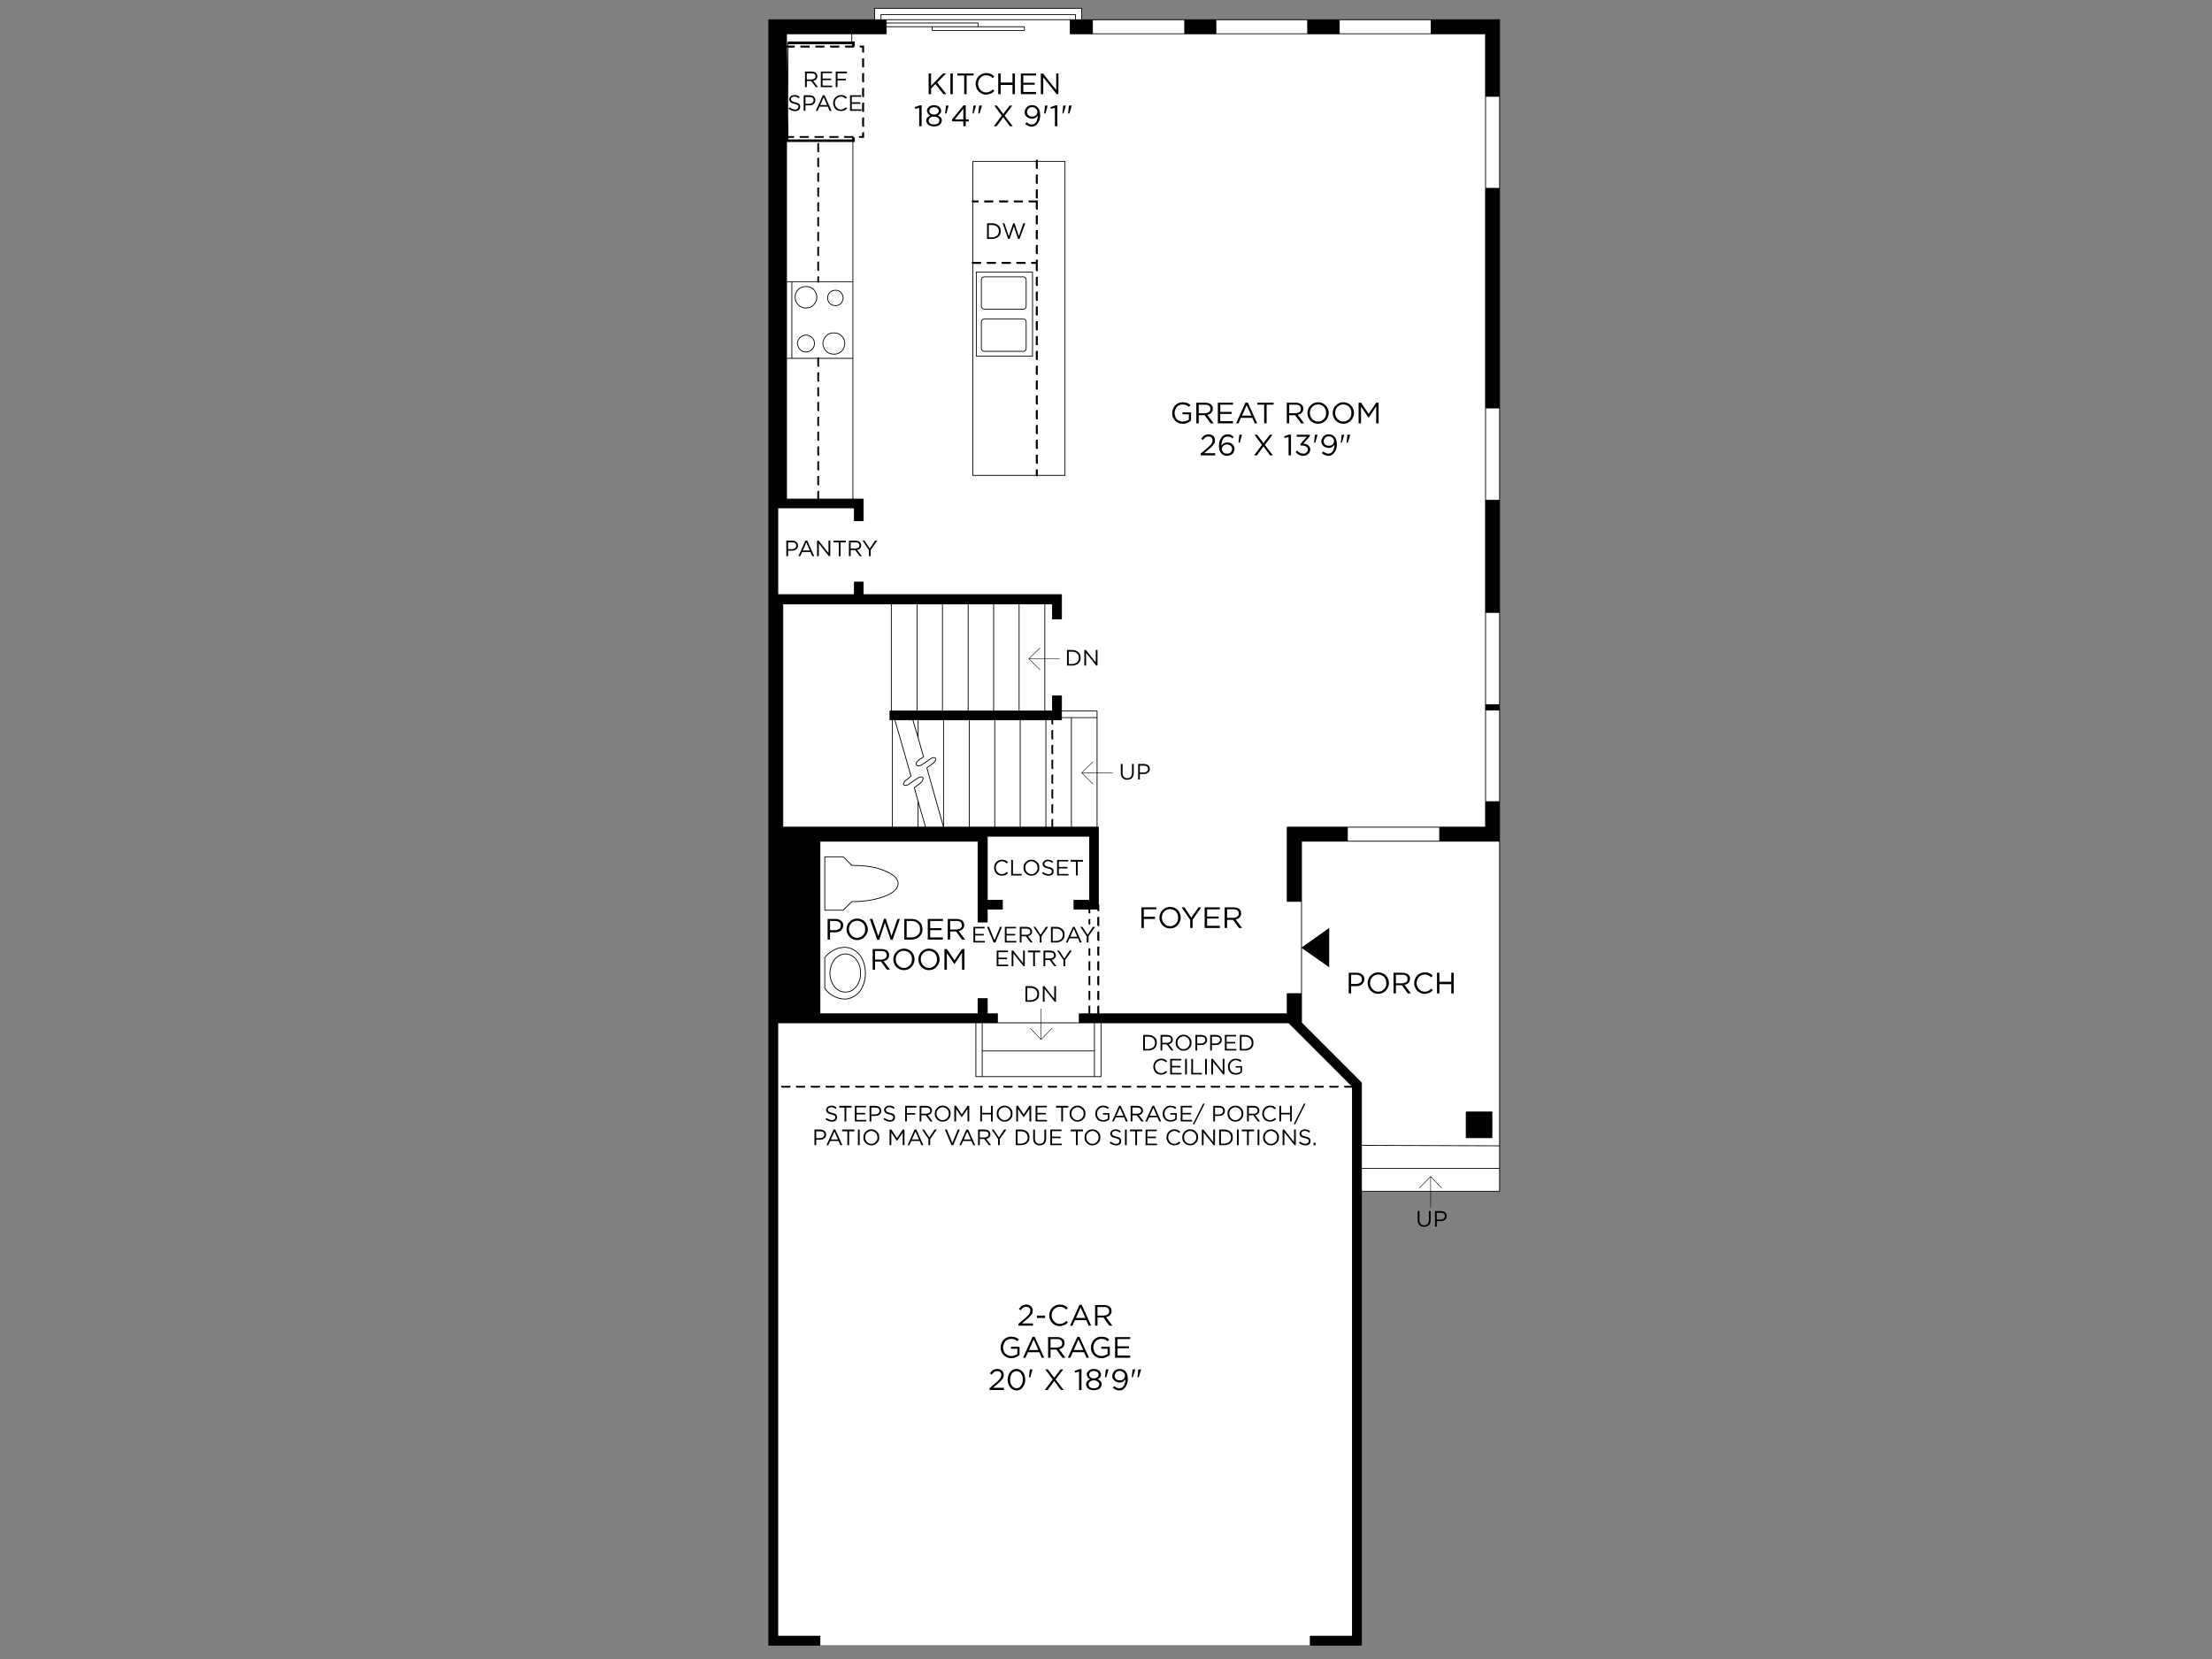 <?xml version="1.0" encoding="UTF-8"?>
<svg id="Layer_2" data-name="Layer 2" xmlns="http://www.w3.org/2000/svg" viewBox="0 0 1600 1200">
  <rect x="0" y="0" width="1600" height="1200" fill="#808080" stroke="none"/>
  <defs>
    <style>
      .cls-1 {
        stroke-width: .36px;
      }

      .cls-1, .cls-2 {
        fill: none;
        stroke: #000;
        stroke-linecap: round;
        stroke-linejoin: round;
      }

      .cls-2 {
        stroke-width: .58px;
      }

      .cls-3, .cls-4, .cls-5 {
        stroke-width: 0px;
      }

      .cls-4 {
        fill: #fff;
      }

      .cls-5 {
        fill: #000001;
      }
    </style>
  </defs>
  <path class="cls-4" d="M790.21,24.43v-10.17h66.71v10.17h-66.71ZM742.24,202.17v19.54c-.1,1.06-.69,1.69-1.75,1.91h-28.75c-1.06-.21-1.69-.85-1.91-1.91v-19.54c.21-1.06.85-1.69,1.91-1.91h28.75c1.06.21,1.64.85,1.75,1.91M740.49,230.76c1.06.21,1.64.85,1.75,1.91v19.54c-.1,1.06-.69,1.69-1.75,1.91h-28.75c-1.06-.21-1.69-.85-1.91-1.91v-19.54c.21-1.06.85-1.69,1.91-1.91h28.75M742.24,232.67c-.1-1.06-.69-1.69-1.75-1.91h-28.75c-1.06.21-1.69.85-1.91,1.91v19.54c.21,1.06.85,1.69,1.91,1.91h28.75c1.06-.21,1.64-.85,1.75-1.91v-19.54M742.24,221.71v-19.54c-.1-1.06-.69-1.69-1.75-1.91h-28.75c-1.06.21-1.69.85-1.91,1.91v19.54c.21,1.06.85,1.69,1.91,1.91h28.75c1.06-.21,1.64-.85,1.75-1.91M706.18,196.77h40.66v60.84h-40.66v-60.84M746.84,196.77h-40.66v60.84h40.66v-60.84M703.64,116.71h66.71v227.14h-66.71V116.71M596.58,619.76h13.34l6.19,6.19c6.25,0,11.86.53,16.84,1.59,4.98,1.27,9,2.91,12.07,4.92,3.07,1.91,4.61,4.13,4.61,6.67,0,2.33-1.53,4.55-4.61,6.67-3.07,1.91-7.09,3.44-12.07,4.61-4.98,1.17-10.59,1.75-16.84,1.75l-6.19,6.19h-13.34v-38.6M611.51,689.97c3.28.21,5.88,1.59,7.78,4.13,2.12,2.65,3.18,5.93,3.18,9.85s-1.06,7.15-3.18,9.69c-2.12,2.65-4.71,3.97-7.78,3.97s-5.82-1.32-7.94-3.97c-2.01-2.54-3.12-5.77-3.34-9.69.21-3.92,1.32-7.2,3.34-9.85,2.12-2.54,4.77-3.92,7.94-4.13M619.29,694.1c-1.91-2.54-4.5-3.92-7.78-4.13-3.18.21-5.82,1.59-7.94,4.13-2.01,2.65-3.12,5.93-3.34,9.85.21,3.92,1.32,7.15,3.34,9.69,2.12,2.65,4.77,3.97,7.94,3.97s5.66-1.32,7.78-3.97c2.12-2.54,3.18-5.77,3.18-9.69s-1.06-7.2-3.18-9.85M625.96,703.95c0,3.39-.64,6.51-1.91,9.37-1.17,2.86-2.91,5.08-5.24,6.67-2.12,1.59-4.55,2.49-7.31,2.7-2.96,0-5.72-.69-8.26-2.06-2.65-1.27-4.87-3.18-6.67-5.72v-22.24c1.8-2.33,4.03-4.18,6.67-5.56,2.54-1.27,5.3-1.91,8.26-1.91,2.75.21,5.19,1.11,7.31,2.7,2.33,1.59,4.08,3.81,5.24,6.67,1.27,2.86,1.91,5.98,1.91,9.37M624.06,713.32c1.27-2.86,1.91-5.98,1.91-9.37s-.64-6.51-1.91-9.37c-1.17-2.86-2.91-5.08-5.24-6.67-2.12-1.59-4.55-2.49-7.31-2.7-2.96,0-5.72.64-8.26,1.91-2.65,1.38-4.87,3.23-6.67,5.56v22.24c1.8,2.54,4.03,4.45,6.67,5.72,2.54,1.38,5.3,2.06,8.26,2.06,2.75-.21,5.19-1.11,7.31-2.7,2.33-1.59,4.08-3.81,5.24-6.67M609.92,619.76h-13.34v38.6h13.34l6.19-6.19c6.25,0,11.86-.58,16.84-1.75,4.98-1.17,9-2.7,12.07-4.61,3.07-2.12,4.61-4.34,4.61-6.67,0-2.54-1.53-4.77-4.61-6.67-3.07-2.01-7.09-3.65-12.07-4.92-4.98-1.06-10.59-1.59-16.84-1.59l-6.19-6.19M770.35,116.71h-66.71v227.14h66.71V116.71M774.16,14.26v10.17h300.37v573.89h-143.43v53.69h10.32v66.71h-10.32v14.61h-150.42v6.51h-59.25v-6.51h-7.31v-10.96h-6.67v10.96h-114.37v-124.85h114.37v58.45h6.67v-9.37h10.96v-6.35h-10.96v-46.38h74.02v46.38h-11.28v6.35h17.63v-59.25h-.95v-84.03h-25.73v-10.96h-6.51v10.96h-5.56v-77.51h5.56v10.96h6.51v-17.63h-143.43v-9.05h-6.35v9.05h-55.44v-62.74h55.44v9.21h6.35v-15.57h-7.47V102.42h1.11v-2.7h-1.43v1.43h-46.54l-.32-17.15.32-52.26h46.54v1.59h1.43v-3.02h-1.91v-5.88h24.94v-5.08h33.2v2.7h66.71v-2.7h-33.52v-2.7h-66.4v-2.38h133.11M782.42,14.26h-4.45v-3.65h-140.73v3.65h-4.61V6h149.79v8.26M777.97,14.26h-140.73v-3.65h140.73v3.65M740.96,19.34v2.7h-66.71v-2.7h66.71M945.87,14.26v10.17h-66.4v-10.17h66.4M968.74,24.43v-10.17h66.4v10.17h-66.4M570.05,31.73l-.32,52.26-.79-52.26h1.11M568.94,31.73v-7.31h47.18v5.88h-46.06v1.43h-1.11M707.45,19.34h-66.4v-2.7h66.4v2.7M616.91,102.42v101.34h-47.97v-101.34h47.97M568.94,203.76h3.81v55.44h-3.81v-55.44M600.23,211.54c1.06-1.06,2.44-1.59,4.13-1.59,1.59,0,2.91.53,3.97,1.59.85,1.06,1.38,2.38,1.59,3.97-.21,1.59-.74,2.91-1.59,3.97-1.06,1.06-2.38,1.59-3.97,1.59-1.69,0-3.07-.53-4.13-1.59s-1.59-2.38-1.59-3.97.53-2.91,1.59-3.97M597.69,242.83c1.38-1.38,3.23-2.07,5.56-2.07,2.12,0,3.92.69,5.4,2.07,1.59,1.59,2.38,3.44,2.38,5.56,0,2.33-.79,4.23-2.38,5.72-1.48,1.38-3.28,2.06-5.4,2.06-2.33,0-4.18-.69-5.56-2.06-1.48-1.48-2.33-3.39-2.54-5.72.21-2.12,1.06-3.97,2.54-5.56M582.92,242.36c1.8.1,3.28.74,4.45,1.91,1.17,1.06,1.75,2.44,1.75,4.13,0,1.8-.58,3.23-1.75,4.29-1.17,1.27-2.65,1.91-4.45,1.91s-3.23-.64-4.29-1.91c-1.06-1.06-1.69-2.49-1.91-4.29.21-1.69.85-3.07,1.91-4.13,1.06-1.17,2.49-1.8,4.29-1.91M588.48,209.32c1.48,1.48,2.28,3.39,2.38,5.72-.1,2.12-.9,3.97-2.38,5.56-1.38,1.48-3.23,2.22-5.56,2.22-2.12,0-3.92-.74-5.4-2.22-1.59-1.59-2.38-3.44-2.38-5.56,0-2.33.79-4.23,2.38-5.72,1.48-1.38,3.28-2.06,5.4-2.06,2.33,0,4.18.69,5.56,2.06M590.86,215.03c-.1-2.33-.9-4.23-2.38-5.72-1.38-1.38-3.23-2.06-5.56-2.06-2.12,0-3.92.69-5.4,2.06-1.59,1.48-2.38,3.39-2.38,5.72,0,2.12.79,3.97,2.38,5.56,1.48,1.48,3.28,2.22,5.4,2.22,2.33,0,4.18-.74,5.56-2.22,1.48-1.59,2.28-3.44,2.38-5.56M587.37,244.26c-1.17-1.17-2.65-1.8-4.45-1.91-1.8.1-3.23.74-4.29,1.91-1.06,1.06-1.69,2.44-1.91,4.13.21,1.8.85,3.23,1.91,4.29,1.06,1.27,2.49,1.91,4.29,1.91s3.28-.64,4.45-1.91c1.17-1.06,1.75-2.49,1.75-4.29,0-1.69-.58-3.07-1.75-4.13M603.25,240.77c-2.33,0-4.18.69-5.56,2.07-1.48,1.59-2.33,3.44-2.54,5.56.21,2.33,1.06,4.23,2.54,5.72,1.38,1.38,3.23,2.06,5.56,2.06,2.12,0,3.92-.69,5.4-2.06,1.59-1.48,2.38-3.39,2.38-5.72,0-2.12-.79-3.97-2.38-5.56-1.48-1.38-3.28-2.07-5.4-2.07M604.36,209.95c-1.69,0-3.07.53-4.13,1.59s-1.59,2.38-1.59,3.97.53,2.91,1.59,3.97,2.44,1.59,4.13,1.59c1.59,0,2.91-.53,3.97-1.59.85-1.06,1.38-2.38,1.59-3.97-.21-1.59-.74-2.91-1.59-3.97-1.06-1.06-2.38-1.59-3.97-1.59M572.75,203.76h44.16v55.44h-44.16v-55.44M1074.53,69.7h10.17v66.55h-10.17v-66.55M1084.7,295.09v66.71h-10.17v-66.71h10.17M1084.7,442.97v66.71h-10.17v-66.71h10.17M1074.53,513.5h10.17v66.4h-10.17v-66.4M1060.55,822.92h18.58v-18.58h-18.58v18.58M1041.33,608.48h43.36v220.31l-99.91-.32v-45.27l-43.36-43.36v-131.36h99.91M1041.33,598.32v10.17h-66.71v-10.17h66.71M1084.7,845.16v16.52h-99.91v-16.52h99.91M1084.7,828.8v16.36h-99.91v-16.68l99.91.32M978.27,785.91v397.58h-30.5v6.51h-354.69v-6.51h-30.5v-443.64h143.27v38.92h90.54v-38.92h135.81l46.06,46.06M568.94,361.01v-101.82h47.97v101.82h-47.97M663.29,436.78h18.43v77.51h-18.43v-77.51M681.72,436.78h18.58v77.51h-18.58v-77.51M700.3,436.78h18.43v77.51h-18.43v-77.51M660.27,520.64h3.81v12.87l-3.81-12.87M664.09,520.64h18.43v77.67l-12.07-42.89,4.29-3.18c1.06-.53,1.8-1.48,2.22-2.86,0-.74-.37-1.22-1.11-1.43-1.27,0-2.44.48-3.49,1.43l-5.08,3.49c-1.06.85-2.22,1.17-3.49.95-.85-.1-1.22-.64-1.11-1.59.53-1.06,1.27-1.96,2.22-2.7l3.18-2.06-3.97-13.98v-12.87M701.1,520.64h18.43v77.67h-18.43v-77.67M672.35,549.39c1.06-.95,2.22-1.43,3.49-1.43.74.21,1.11.69,1.11,1.43-.42,1.38-1.17,2.33-2.22,2.86l-4.29,3.18,12.07,42.89h-13.02l-5.4-18.74-2.7-9.85,4.29-3.18c1.06-.74,1.75-1.85,2.06-3.34,0-.64-.32-1.06-.95-1.27-1.27,0-2.44.42-3.49,1.27l-5.08,3.49c-1.06.95-2.33,1.43-3.81,1.43-.74-.42-1.01-.9-.79-1.43.53-1.38,1.32-2.33,2.38-2.86l3.02-2.38-11.75-40.82h13.02l3.81,12.87,3.97,13.98-3.18,2.06c-.95.74-1.69,1.64-2.22,2.7-.1.95.26,1.48,1.11,1.59,1.27.21,2.44-.1,3.49-.95l5.08-3.49M682.51,520.64h18.58v77.67h-18.58v-77.67M643.75,514.29v6.35h1.75v77.67h-79.26v-161.54h78.47v77.51h-.95M645.5,520.64h1.75l11.75,40.82-3.02,2.38c-1.06.53-1.85,1.48-2.38,2.86-.21.53.05,1.01.79,1.43,1.48,0,2.75-.48,3.81-1.43l5.08-3.49c1.06-.85,2.22-1.27,3.49-1.27.64.21.95.64.95,1.27-.32,1.48-1.01,2.6-2.06,3.34l-4.29,3.18,2.7,9.85v18.74h-18.58v-77.67M644.71,436.78h18.58v77.51h-18.58v-77.51M718.73,514.29v-77.51h18.43v77.51h-18.43M737.15,436.78h18.58v77.51h-18.58v-77.51M793.54,514.29v4.77h-25.73v-4.77h25.73M767.81,519.06h7.15v79.26h-18.43v-77.67h11.28v-1.59M737.95,520.64h18.58v77.67h-18.58v-77.67M774.96,519.06h18.58v79.26h-18.58v-79.26M721.43,739.84h70.21v20.33h-81.17v-20.33h10.96M791.63,739.84h4.77v38.92h-4.77v-38.92M791.63,760.18v18.58h-81.17v-18.58h81.17M669.49,598.32h-5.4v-18.74l5.4,18.74M705.86,739.84h4.61v38.92h-4.61v-38.92M737.95,520.64v77.67h-18.43v-77.67h18.43"/>
  <path class="cls-3" d="M790.21,14.26v10.17h-16.04v-10.17h16.04ZM945.87,24.43v-10.17h22.87v10.17h-22.87M856.92,24.43v-10.17h22.56v10.17h-22.56M568.94,31.73l.79,52.26.32,17.15h46.54v-1.43h1.43v2.7h-49.08v258.59h55.44v15.57h-6.35v-9.21h-55.44v62.74h55.44v-9.05h6.35v9.05h143.43v17.63h-6.51v-10.96h-195.06v161.54h228.25v59.25h-17.63v-6.35h11.28v-46.38h-74.02v46.38h10.96v6.35h-10.96v9.37h-6.67v-58.45h-114.37v124.85h114.37v-10.96h6.67v10.96h7.31v6.51h-158.84v443.64h30.5v6.51h-37.01V14.26h84.98v10.17h-72.11v7.31M570.05,31.73v-1.43h47.97v3.02h-1.43v-1.59h-46.54M1084.7,14.26v55.44h-10.17V24.43h-39.39v-10.17h49.56M1074.53,136.25h10.17v158.84h-10.17v-158.84M1074.53,361.8h10.17v81.17h-10.17v-81.17M1074.53,513.5v-3.81h10.17v3.81h-10.17M1074.53,579.89h10.17v28.59h-43.36v-10.17h33.2v-18.43M1079.14,822.92h-18.58v-18.58h18.58v18.58M984.79,845.16v344.84h-37.01v-6.51h30.5v-397.58l-46.06-46.06h-151.53v-6.51h150.42v-14.61h10.32v21.13l43.36,43.36v61.95M664.09,520.64h-20.33v-6.35h117.54v-10.96h6.51v17.31h-103.72M941.42,608.48v43.52h-10.32v-53.69h43.52v10.17h-33.2"/>
  <path class="cls-2" d="M968.74,24.43h66.4M1041.33,608.48h-66.71M974.62,598.32h66.71M572.75,203.76v55.44M645.5,598.32v-77.67M701.1,598.32v-77.67M719.52,598.32v-77.67M774.96,598.32v-79.26M737.95,598.32v-77.67M756.53,598.32v-77.67M793.54,519.06v79.26M710.47,778.76h-4.61v-38.92M611.51,689.97c-3.18.21-5.82,1.59-7.94,4.13-2.01,2.65-3.12,5.93-3.34,9.85.21,3.92,1.32,7.15,3.34,9.69,2.12,2.65,4.77,3.97,7.94,3.97s5.66-1.32,7.78-3.97c2.12-2.54,3.18-5.77,3.18-9.69s-1.06-7.2-3.18-9.85c-1.91-2.54-4.5-3.92-7.78-4.13ZM611.51,722.69c-2.96,0-5.72-.69-8.26-2.06-2.65-1.27-4.87-3.18-6.67-5.72v-22.24c1.8-2.33,4.03-4.18,6.67-5.56,2.54-1.27,5.3-1.91,8.26-1.91,2.75.21,5.19,1.11,7.31,2.7,2.33,1.59,4.08,3.81,5.24,6.67,1.27,2.86,1.91,5.98,1.91,9.37s-.64,6.51-1.91,9.37c-1.17,2.86-2.91,5.08-5.24,6.67-2.12,1.59-4.55,2.49-7.31,2.7ZM664.09,579.57l5.4,18.74M616.12,625.96c6.25,0,11.86.53,16.84,1.59,4.98,1.27,9,2.91,12.07,4.92,3.07,1.91,4.61,4.13,4.61,6.67,0,2.33-1.53,4.55-4.61,6.67-3.07,1.91-7.09,3.44-12.07,4.61-4.98,1.17-10.59,1.75-16.84,1.75l-6.19,6.19h-13.34v-38.6h13.34l6.19,6.19ZM647.25,520.64l11.75,40.82-3.02,2.38c-1.06.53-1.85,1.48-2.38,2.86-.21.53.05,1.01.79,1.43,1.48,0,2.75-.48,3.81-1.43l5.08-3.49c1.06-.85,2.22-1.27,3.49-1.27.64.21.95.64.95,1.27-.32,1.48-1.01,2.6-2.06,3.34l-4.29,3.18,2.7,9.85v18.74M796.4,739.84v38.92h-4.77M791.63,760.18v18.58h-81.17v-18.58M791.63,739.84v20.33h-81.17v-20.33M780.67,739.84h-59.25M941.42,652.01h-10.32v-53.69h43.52v10.17h-33.2v110.24M737.15,514.29v-77.51M767.81,514.29h25.73v4.77h-25.73M644.71,514.29v-77.51M700.3,514.29v-77.51M718.73,514.29v-77.51M663.29,514.29v-77.51M681.72,514.29v-77.51M664.09,533.51v-12.87M660.27,520.64l3.81,12.87,3.97,13.98-3.18,2.06c-.95.74-1.69,1.64-2.22,2.7-.1.95.26,1.48,1.11,1.59,1.27.21,2.44-.1,3.49-.95l5.08-3.49c1.06-.95,2.22-1.43,3.49-1.43.74.21,1.11.69,1.11,1.43-.42,1.38-1.17,2.33-2.22,2.86l-4.29,3.18,12.07,42.89v-77.67M755.74,514.29h5.56v-10.96h6.51v17.31h-124.05v-6.35h111.98v-77.51M568.94,259.19h47.97M1074.53,579.89v-66.4M1084.7,845.16h-99.91M1084.7,828.8l-99.91-.32M947.78,1190v-6.51h30.5v-397.58l-46.06-46.06h-151.53v-6.51h150.42v-14.61h10.32v21.13l43.36,43.36v78.47M1060.55,822.92h18.58v-18.58h-18.58v18.58ZM1084.7,608.48h-43.36v-10.17h33.2v-18.43h10.17M1074.53,509.68v-66.71M1084.7,513.5h-10.17v-3.81h10.17M1074.53,361.8v-66.71M1084.7,442.97h-10.17v-81.17h10.17M1074.53,136.25v-66.55M1084.7,295.09h-10.17v-158.84h10.17M1084.7,69.7h-10.17V24.43h-39.39v-10.17M706.18,257.6v-60.84h40.66v60.84h-40.66ZM770.35,116.71h-66.71v227.14h66.71V116.71ZM575.13,215.03c0-2.33.79-4.23,2.38-5.72,1.48-1.38,3.28-2.06,5.4-2.06,2.33,0,4.18.69,5.56,2.06,1.48,1.48,2.28,3.39,2.38,5.72-.1,2.12-.9,3.97-2.38,5.56-1.38,1.48-3.23,2.22-5.56,2.22-2.12,0-3.92-.74-5.4-2.22-1.59-1.59-2.38-3.44-2.38-5.56ZM576.72,248.39c.21-1.69.85-3.07,1.91-4.13,1.06-1.17,2.49-1.8,4.29-1.91,1.8.1,3.28.74,4.45,1.91,1.17,1.06,1.75,2.44,1.75,4.13,0,1.8-.58,3.23-1.75,4.29-1.17,1.27-2.65,1.91-4.45,1.91s-3.23-.64-4.29-1.91c-1.06-1.06-1.69-2.49-1.91-4.29ZM616.91,203.76h-47.97M616.91,361.01V102.42M595.15,248.39c.21-2.12,1.06-3.97,2.54-5.56,1.38-1.38,3.23-2.06,5.56-2.06,2.12,0,3.92.69,5.4,2.06,1.59,1.59,2.38,3.44,2.38,5.56,0,2.33-.79,4.23-2.38,5.72-1.48,1.38-3.28,2.06-5.4,2.06-2.33,0-4.18-.69-5.56-2.06-1.48-1.48-2.33-3.39-2.54-5.72ZM598.64,215.51c0-1.59.53-2.91,1.59-3.97s2.44-1.59,4.13-1.59c1.59,0,2.91.53,3.97,1.59.85,1.06,1.38,2.38,1.59,3.97-.21,1.59-.74,2.91-1.59,3.97-1.06,1.06-2.38,1.59-3.97,1.59-1.69,0-3.07-.53-4.13-1.59s-1.59-2.38-1.59-3.97ZM569.73,83.99l.32,17.15h46.54v-1.43h1.43v2.7h-49.08v258.59h55.44v15.57h-6.35v-9.21h-55.44v62.74h55.44v-9.05h6.35v9.05h143.43v17.63h-6.51v-10.96h-195.06v161.54h228.25v59.25h-17.63v-6.35h11.28v-46.38h-74.02v46.38h10.96v6.35h-10.96v9.37h-6.67v-58.45h-114.37v124.85h114.37v-10.96h6.67v10.96h7.31v6.51h-158.84v443.64h30.5v6.51M674.25,19.34h-33.2M641.05,16.64v7.78h-24.94M637.24,14.26h3.81M568.94,31.73h1.11l-.32,52.26-.79-52.26v-7.31h47.18v5.88h-46.06v1.43h46.54v1.59h1.43v-3.02h-1.91M709.83,232.67c.21-1.06.85-1.69,1.91-1.91h28.75c1.06.21,1.64.85,1.75,1.91v19.54c-.1,1.06-.69,1.69-1.75,1.91h-28.75c-1.06-.21-1.69-.85-1.91-1.91v-19.54ZM709.83,202.17c.21-1.06.85-1.69,1.91-1.91h28.75c1.06.21,1.64.85,1.75,1.91v19.54c-.1,1.06-.69,1.69-1.75,1.91h-28.75c-1.06-.21-1.69-.85-1.91-1.91v-19.54ZM879.47,24.43h66.4M879.47,14.26v10.17h-22.56M968.74,14.26v10.17h-22.87v-10.17M777.97,14.26v-3.65h-140.73v3.65h-4.61M947.78,1190h37.01v-328.32h99.91V14.26h-227.78M782.42,14.26V6h-149.79v8.26h-76.56v1175.74h37.01M707.45,19.34h33.52v2.7h-66.71v-2.7h33.2v-2.7h-66.4v-2.38h133.11M790.21,14.26v10.17h-16.04v-10.17h82.76v10.17h-66.71"/>
  <path class="cls-3" d="M749.22,116.08c0-.1.1-.26.32-.48.21-.21.37-.21.48,0,.21-.21.42-.21.64,0,.1.21.1.37,0,.48v5.4c.1.21.1.37,0,.48-.21.21-.42.32-.64.32-.1,0-.26-.1-.48-.32-.21-.1-.32-.26-.32-.48v-5.4ZM750.65,126.24c.1.21.1.42,0,.64v5.24c.1.21.1.42,0,.64-.21.21-.42.32-.64.32-.1,0-.26-.1-.48-.32-.21-.21-.32-.42-.32-.64v-5.24c0-.21.1-.42.32-.64.21-.1.37-.1.48,0,.21-.1.42-.1.64,0M729.21,144.99c.1.21.1.42,0,.64.1.1.1.26,0,.48-.21.21-.42.32-.64.32h-5.24c-.21,0-.42-.1-.64-.32-.1-.21-.16-.37-.16-.48,0-.21.05-.42.16-.64.21-.1.42-.1.64,0h5.24c.21-.1.42-.1.64,0M733.5,144.99c.1-.1.26-.1.48,0h5.4c.1-.1.26-.1.48,0,.21.21.21.42,0,.64.21.1.21.26,0,.48-.21.21-.37.32-.48.32h-5.4c-.21,0-.37-.1-.48-.32-.21-.21-.32-.37-.32-.48,0-.21.1-.42.32-.64M750.65,137.04c.1.21.1.37,0,.48v5.4c.1.21.1.37,0,.48-.21.21-.42.32-.64.32-.1,0-.26-.1-.48-.32-.21-.1-.32-.26-.32-.48v-5.4c0-.1.1-.26.32-.48.21-.21.37-.21.48,0,.21-.21.42-.21.64,0M750.02,144.99c.21-.1.42-.1.64,0,.1.21.1.42,0,.64v5.4c.1.1.1.26,0,.48-.21.21-.42.32-.64.32-.1,0-.26-.1-.48-.32-.21-.21-.32-.37-.32-.48v-4.61h-4.45c-.21,0-.42-.1-.64-.32-.21-.21-.32-.37-.32-.48,0-.21.1-.42.32-.64.21-.1.42-.1.64,0h5.24M749.22,156.26c0-.1.1-.26.32-.48.21-.21.37-.21.48,0,.21-.21.42-.21.64,0,.1.21.1.37,0,.48v5.4c.1.21.1.37,0,.48-.21.21-.42.32-.64.32-.1,0-.26-.1-.48-.32-.21-.1-.32-.26-.32-.48v-5.4M749.54,166.43c.21-.1.37-.1.48,0,.21-.1.42-.1.64,0,.1.21.1.42,0,.64v5.24c.1.21.1.42,0,.64-.21.21-.42.32-.64.32-.1,0-.26-.1-.48-.32s-.32-.42-.32-.64v-5.24c0-.21.1-.42.32-.64M749.22,177.71c0-.1.1-.26.32-.48.21-.21.37-.21.48,0,.21-.21.42-.21.64,0,.1.21.1.37,0,.48v5.4c.1.21.1.37,0,.48-.21.21-.42.32-.64.32-.1,0-.26-.1-.48-.32-.21-.1-.32-.26-.32-.48v-5.4M750.02,187.87c.21-.1.42-.1.64,0,.1.21.1.42,0,.64v6.99c.1.1.1.26,0,.48-.21.21-.42.32-.64.32-.1,0-.26-.1-.48-.32-.21-.21-.32-.37-.32-.48v-4.61h-2.7c-.1,0-.26-.1-.48-.32-.21-.21-.32-.37-.32-.48,0-.21.1-.42.32-.64.21-.1.37-.1.48,0h2.7v-.95c0-.21.1-.42.32-.64.21-.1.37-.1.48,0M741.76,190.57c-.21.21-.37.32-.48.32h-5.4c-.21,0-.42-.1-.64-.32-.1-.21-.16-.37-.16-.48,0-.21.05-.42.16-.64.21-.1.42-.1.64,0h5.4c.1-.1.26-.1.48,0,.21.21.21.42,0,.64.21.1.21.26,0,.48M749.54,200.26c.21-.21.37-.21.48,0,.21-.21.42-.21.64,0,.1.21.1.37,0,.48v5.4c.1.21.1.37,0,.48-.21.21-.42.32-.64.32-.1,0-.26-.1-.48-.32-.21-.1-.32-.26-.32-.48v-5.4c0-.1.1-.26.32-.48M724.6,189.46c.21-.1.37-.1.48,0h5.4c.21-.1.42-.1.64,0,.1.21.1.42,0,.64.1.1.1.26,0,.48-.21.21-.42.32-.64.32h-5.4c-.1,0-.26-.1-.48-.32-.21-.21-.32-.37-.32-.48,0-.21.1-.42.32-.64M720.32,190.1c.21.1.21.26,0,.48-.21.21-.37.32-.48.32h-5.4c-.21,0-.37-.1-.48-.32-.21-.21-.32-.37-.32-.48,0-.21.1-.42.32-.64.1-.1.26-.1.48,0h5.4c.1-.1.26-.1.48,0,.21.21.21.42,0,.64M750.65,216.78c.1.21.1.42,0,.64-.21.21-.42.32-.64.32-.1,0-.26-.1-.48-.32s-.32-.42-.32-.64v-5.24c0-.21.1-.42.32-.64.21-.1.37-.1.48,0,.21-.1.42-.1.64,0,.1.21.1.42,0,.64v5.24M749.22,222.18c0-.1.1-.26.32-.48.21-.21.37-.21.48,0,.21-.21.42-.21.64,0,.1.21.1.37,0,.48v5.4c.1.21.1.37,0,.48-.21.21-.42.32-.64.32-.1,0-.26-.1-.48-.32-.21-.1-.32-.26-.32-.48v-5.4M749.54,232.35c.21-.1.37-.1.48,0,.21-.1.42-.1.64,0,.1.21.1.42,0,.64v5.24c.1.21.1.42,0,.64-.21.1-.42.16-.64.16-.1,0-.26-.05-.48-.16-.21-.21-.32-.42-.32-.64v-5.24c0-.21.1-.42.32-.64M749.22,243.63c0-.21.1-.37.32-.48.21-.21.37-.21.48,0,.21-.21.42-.21.64,0,.1.1.1.26,0,.48v5.4c.1.21.1.37,0,.48-.21.21-.42.32-.64.32-.1,0-.26-.1-.48-.32-.21-.1-.32-.26-.32-.48v-5.4M579.11,33c.21-.1.42-.1.64,0h5.24c.21-.1.42-.1.64,0,.1.21.1.42,0,.64.1.1.1.26,0,.48-.21.21-.42.32-.64.32h-5.24c-.21,0-.42-.1-.64-.32-.21-.21-.32-.37-.32-.48,0-.21.1-.42.32-.64M589.91,34.11c-.21-.21-.32-.37-.32-.48,0-.21.1-.42.32-.64.1-.1.26-.1.48,0h5.4c.1-.1.26-.1.48,0,.21.21.21.42,0,.64.21.1.21.26,0,.48-.21.21-.37.32-.48.32h-5.4c-.21,0-.37-.1-.48-.32M568.15,33.64c0-.21.1-.42.32-.64.1-.1.26-.1.48,0h5.4c.1-.1.26-.1.48,0,.21.21.21.42,0,.64.21.1.21.26,0,.48-.21.21-.37.32-.48.32h-5.4c-.21,0-.37-.1-.48-.32-.21-.21-.32-.37-.32-.48M611.03,33.64c0-.21.1-.42.32-.64.1-.1.26-.1.48,0h5.4c.1-.1.26-.1.48,0,.21.21.21.42,0,.64.21.1.21.26,0,.48-.21.21-.37.32-.48.32h-5.4c-.21,0-.37-.1-.48-.32-.21-.21-.32-.37-.32-.48M621.67,33.64c0-.21.1-.42.32-.64.21-.1.37-.1.48,0h1.91c.21-.1.42-.1.64,0,.1.21.1.42,0,.64v3.65c.1.21.1.42,0,.64-.21.1-.42.16-.64.16s-.37-.05-.48-.16c-.21-.21-.32-.42-.32-.64v-2.86h-1.11c-.1,0-.26-.1-.48-.32-.21-.21-.32-.37-.32-.48M600.55,33c.21-.1.37-.1.48,0h5.4c.21-.1.42-.1.64,0,.1.21.1.42,0,.64.1.1.1.26,0,.48-.21.21-.42.32-.64.32h-5.4c-.1,0-.26-.1-.48-.32-.21-.21-.32-.37-.32-.48,0-.21.1-.42.32-.64M624.38,42.22c.21-.21.42-.21.64,0,.1.1.1.26,0,.48v5.4c.1.21.1.37,0,.48-.21.21-.42.32-.64.32s-.37-.1-.48-.32c-.21-.1-.32-.26-.32-.48v-5.4c0-.21.1-.37.32-.48.1-.21.26-.21.48,0M623.9,52.86c.1-.21.26-.21.48,0,.21-.21.42-.21.64,0,.1.21.1.42,0,.64v5.24c.1.21.1.42,0,.64-.21.1-.42.16-.64.16s-.37-.05-.48-.16c-.21-.21-.32-.42-.32-.64v-5.24c0-.21.1-.42.32-.64M623.58,69.54v-5.4c0-.21.1-.37.32-.48.1-.21.26-.21.48,0,.21-.21.42-.21.64,0,.1.1.1.26,0,.48v5.4c.1.1.1.26,0,.48-.21.21-.42.32-.64.32s-.37-.1-.48-.32c-.21-.21-.32-.37-.32-.48M624.38,74.3c.21-.21.42-.21.64,0,.1.21.1.37,0,.48v5.4c.1.21.1.42,0,.64-.21.1-.42.16-.64.16s-.37-.05-.48-.16c-.21-.21-.32-.42-.32-.64v-5.4c0-.1.1-.26.32-.48.1-.21.26-.21.48,0M623.9,85.1c.1-.21.26-.21.48,0,.21-.21.42-.21.64,0,.1.1.1.26,0,.48v5.4c.1.1.1.26,0,.48-.21.21-.42.32-.64.32s-.37-.1-.48-.32c-.21-.21-.32-.37-.32-.48v-5.4c0-.21.1-.37.32-.48M595.15,98.45c.21-.21.42-.21.64,0,.1.21.1.37,0,.48.1.21.1.42,0,.64-.21.1-.42.16-.64.16h-5.24c-.21,0-.42-.05-.64-.16-.1-.21-.16-.42-.16-.64,0-.1.05-.26.16-.48.21-.21.42-.21.64,0h5.24M600.55,98.45h5.4c.1-.21.26-.21.48,0,.21.21.21.37,0,.48.21.21.21.42,0,.64-.21.1-.37.16-.48.16h-5.4c-.21,0-.37-.05-.48-.16-.21-.21-.32-.42-.32-.64,0-.1.1-.26.32-.48.1-.21.26-.21.48,0M591.5,103.53c.1-.21.26-.21.48,0,.21-.21.37-.21.48,0,.21.21.21.37,0,.48v5.4c.21.21.21.37,0,.48-.1.21-.26.32-.48.32s-.37-.1-.48-.32c-.21-.1-.32-.26-.32-.48v-5.4c0-.1.1-.26.32-.48M610.4,98.92c0-.1.1-.26.32-.48.21-.21.42-.21.64,0h5.24c.21-.21.42-.21.64,0,.1.21.1.37,0,.48.1.21.1.42,0,.64-.21.1-.42.16-.64.16h-5.24c-.21,0-.42-.05-.64-.16-.21-.21-.32-.42-.32-.64M621.2,98.92c0-.1.1-.26.32-.48.1-.21.26-.21.48,0h1.59v-2.22c0-.1.1-.26.32-.48.1-.21.26-.21.48,0,.21-.21.42-.21.64,0,.1.21.1.37,0,.48v2.7c.1.21.1.42,0,.64-.21.1-.42.16-.64.16h-2.38c-.21,0-.37-.05-.48-.16-.21-.21-.32-.42-.32-.64M592.45,114.17c.21.21.21.42,0,.64v5.4c.21.1.21.26,0,.48-.1.21-.26.32-.48.32s-.37-.1-.48-.32c-.21-.21-.32-.37-.32-.48v-5.4c0-.21.1-.42.32-.64.1-.1.26-.1.48,0,.21-.1.37-.1.48,0M592.45,124.97c.21.21.21.37,0,.48v5.4c.21.21.21.37,0,.48-.1.21-.26.32-.48.32s-.37-.1-.48-.32c-.21-.1-.32-.26-.32-.48v-5.4c0-.1.1-.26.32-.48.1-.21.26-.21.48,0,.21-.21.37-.21.48,0M592.45,135.61c.21.21.21.42,0,.64v5.24c.21.21.21.42,0,.64-.1.21-.26.32-.48.32s-.37-.1-.48-.32c-.21-.21-.32-.42-.32-.64v-5.24c0-.21.1-.42.32-.64.1-.1.26-.1.48,0,.21-.1.37-.1.48,0M591.97,146.42c.21-.21.37-.21.48,0,.21.21.21.37,0,.48v5.4c.21.21.21.37,0,.48-.1.21-.26.32-.48.32s-.37-.1-.48-.32c-.21-.1-.32-.26-.32-.48v-5.4c0-.1.1-.26.32-.48.1-.21.26-.21.48,0M592.45,157.06c.21.21.21.42,0,.64v5.24c.21.21.21.42,0,.64-.1.1-.26.16-.48.16s-.37-.05-.48-.16c-.21-.21-.32-.42-.32-.64v-5.24c0-.21.1-.42.32-.64.1-.1.26-.1.48,0,.21-.1.37-.1.48,0M591.97,167.86c.21-.21.37-.21.48,0,.21.1.21.26,0,.48v5.4c.21.21.21.37,0,.48-.1.21-.26.32-.48.32s-.37-.1-.48-.32c-.21-.1-.32-.26-.32-.48v-5.4c0-.21.1-.37.32-.48.1-.21.26-.21.48,0M703.16,146.1c-.21-.21-.32-.37-.32-.48,0-.21.1-.42.32-.64.21-.1.37-.1.48,0h3.49c.21-.1.42-.1.64,0,.1.21.1.42,0,.64.1.1.1.26,0,.48-.21.21-.42.32-.64.32h-3.49c-.1,0-.26-.1-.48-.32M712.06,144.99c.1-.1.26-.1.48,0h5.4c.21-.1.37-.1.48,0,.21.21.21.42,0,.64.21.1.21.26,0,.48-.1.21-.26.32-.48.32h-5.4c-.21,0-.37-.1-.48-.32-.21-.21-.32-.37-.32-.48,0-.21.1-.42.32-.64M709.67,190.1c.1.1.1.26,0,.48-.21.21-.42.32-.64.32h-5.4c-.1,0-.26-.1-.48-.32-.21-.21-.32-.37-.32-.48,0-.21.1-.42.32-.64.21-.1.37-.1.48,0h5.4c.21-.1.42-.1.64,0,.1.21.1.42,0,.64M592.45,178.5c.21.21.21.42,0,.64v5.24c.21.21.21.42,0,.64-.1.1-.26.16-.48.16s-.37-.05-.48-.16c-.21-.21-.32-.42-.32-.64v-5.24c0-.21.1-.42.32-.64.1-.1.26-.1.48,0,.21-.1.37-.1.48,0M592.45,189.3c.21.1.21.26,0,.48v5.4c.21.21.21.37,0,.48-.1.21-.26.32-.48.32s-.37-.1-.48-.32c-.21-.1-.32-.26-.32-.48v-5.4c0-.21.1-.37.32-.48.1-.21.26-.21.48,0,.21-.21.37-.21.48,0M591.5,199.94c.1-.1.26-.1.48,0,.21-.1.37-.1.48,0,.21.21.21.42,0,.64v3.18c.21.1.21.26,0,.48-.1.21-.26.32-.48.32s-.37-.1-.48-.32c-.21-.21-.32-.37-.32-.48v-3.18c0-.21.1-.42.32-.64M568.15,98.92c0-.1.1-.26.32-.48.1-.21.26-.21.48,0h4.77c.21-.21.42-.21.64,0,.1.21.1.37,0,.48.1.21.1.42,0,.64-.21.1-.42.16-.64.16h-4.77c-.21,0-.37-.05-.48-.16-.21-.21-.32-.42-.32-.64M578.31,98.92c0-.1.1-.26.32-.48.1-.21.26-.21.48,0h5.4c.21-.21.37-.21.48,0,.21.21.21.37,0,.48.21.21.21.42,0,.64-.1.1-.26.16-.48.16h-5.4c-.21,0-.37-.05-.48-.16-.21-.21-.32-.42-.32-.64M591.18,264.59v-5.4c0-.21.1-.37.32-.48.1-.21.26-.21.48,0,.21-.21.37-.21.48,0,.21.1.21.26,0,.48v5.4c.21.1.21.26,0,.48-.1.21-.26.32-.48.32s-.37-.1-.48-.32c-.21-.21-.32-.37-.32-.48M591.18,275.24v-5.4c0-.1.1-.26.32-.48.1-.21.26-.21.48,0,.21-.21.37-.21.48,0,.21.21.21.37,0,.48v5.4c.21.21.21.42,0,.64-.1.1-.26.16-.48.16s-.37-.05-.48-.16c-.21-.21-.32-.42-.32-.64M591.18,307.48v-5.4c0-.21.1-.42.32-.64.1-.1.26-.1.48,0,.21-.1.37-.1.48,0,.21.21.21.42,0,.64v5.4c.21.1.21.26,0,.48-.1.21-.26.32-.48.32s-.37-.1-.48-.32c-.21-.21-.32-.37-.32-.48M591.18,318.12v-5.4c0-.1.1-.26.32-.48.1-.21.26-.21.48,0,.21-.21.37-.21.48,0,.21.21.21.37,0,.48v5.4c.21.21.21.37,0,.48-.1.21-.26.32-.48.32s-.37-.1-.48-.32c-.21-.1-.32-.26-.32-.48M591.18,296.68v-5.4c0-.1.1-.26.32-.48.1-.21.26-.21.48,0,.21-.21.37-.21.48,0,.21.21.21.37,0,.48v5.4c.21.21.21.37,0,.48-.1.21-.26.32-.48.32s-.37-.1-.48-.32c-.21-.1-.32-.26-.32-.48M591.18,286.04v-5.4c0-.21.1-.37.32-.48.1-.21.26-.21.48,0,.21-.21.37-.21.48,0,.21.1.21.26,0,.48v5.4c.21.1.21.26,0,.48-.1.21-.26.32-.48.32s-.37-.1-.48-.32c-.21-.21-.32-.37-.32-.48M591.18,339.57v-5.4c0-.1.1-.26.32-.48.1-.21.26-.21.48,0,.21-.21.37-.21.48,0,.21.21.21.37,0,.48v5.4c.21.21.21.37,0,.48-.1.21-.26.32-.48.32s-.37-.1-.48-.32c-.21-.1-.32-.26-.32-.48M591.18,361.01v-5.4c0-.1.1-.26.32-.48.1-.21.26-.21.48,0,.21-.21.37-.21.48,0,.21.21.21.37,0,.48v5.4c.21.21.21.37,0,.48-.1.21-.26.32-.48.32s-.37-.1-.48-.32c-.21-.1-.32-.26-.32-.48M591.18,350.21v-5.24c0-.21.1-.42.32-.64.1-.1.26-.1.48,0,.21-.1.37-.1.48,0,.21.21.21.42,0,.64v5.24c.21.21.21.42,0,.64-.1.21-.26.32-.48.32s-.37-.1-.48-.32c-.21-.21-.32-.42-.32-.64M591.18,328.92v-5.4c0-.21.1-.42.32-.64.1-.1.26-.1.48,0,.21-.1.37-.1.48,0,.21.21.21.42,0,.64v5.4c.21.1.21.26,0,.48-.1.21-.26.32-.48.32s-.37-.1-.48-.32c-.21-.21-.32-.37-.32-.48M750.02,253.79c.21-.1.42-.1.64,0,.1.21.1.42,0,.64v5.24c.1.21.1.42,0,.64-.21.1-.42.16-.64.16-.1,0-.26-.05-.48-.16-.21-.21-.32-.42-.32-.64v-5.24c0-.21.1-.42.32-.64.21-.1.37-.1.48,0M750.65,264.59c.1.1.1.26,0,.48v5.4c.1.1.1.26,0,.48-.21.21-.42.32-.64.32-.1,0-.26-.1-.48-.32-.21-.21-.32-.37-.32-.48v-5.4c0-.21.1-.37.32-.48.21-.21.37-.21.48,0,.21-.21.42-.21.64,0M749.54,275.24c.21-.21.37-.21.48,0,.21-.21.42-.21.64,0,.1.21.1.42,0,.64v5.24c.1.21.1.42,0,.64-.21.1-.42.16-.64.16-.1,0-.26-.05-.48-.16-.21-.21-.32-.42-.32-.64v-5.24c0-.21.1-.42.32-.64M750.02,286.04c.21-.21.42-.21.64,0,.1.1.1.26,0,.48v5.4c.1.1.1.26,0,.48-.21.21-.42.32-.64.32-.1,0-.26-.1-.48-.32-.21-.21-.32-.37-.32-.48v-5.4c0-.21.1-.37.32-.48.21-.21.37-.21.48,0M749.22,297.16c0-.1.1-.26.32-.48s.37-.21.48,0c.21-.21.42-.21.64,0,.1.21.1.37,0,.48v5.4c.1.21.1.42,0,.64-.21.1-.42.16-.64.16-.1,0-.26-.05-.48-.16-.21-.21-.32-.42-.32-.64v-5.4M750.02,307.48c.21-.21.42-.21.64,0,.1.1.1.26,0,.48v5.4c.1.1.1.26,0,.48-.21.21-.42.32-.64.32-.1,0-.26-.1-.48-.32-.21-.21-.32-.37-.32-.48v-5.4c0-.21.1-.37.32-.48.21-.21.37-.21.48,0M750.65,318.12c.1.21.1.37,0,.48v5.4c.1.21.1.42,0,.64-.21.1-.42.16-.64.16-.1,0-.26-.05-.48-.16-.21-.21-.32-.42-.32-.64v-5.4c0-.1.1-.26.32-.48s.37-.21.48,0c.21-.21.42-.21.64,0M750.02,328.92c.21-.21.42-.21.64,0,.1.1.1.26,0,.48v5.4c.1.1.1.26,0,.48-.21.21-.42.32-.64.32-.1,0-.26-.1-.48-.32s-.32-.37-.32-.48v-5.4c0-.21.1-.37.32-.48.21-.21.37-.21.48,0M749.54,339.57c.21-.21.37-.21.48,0,.21-.21.42-.21.64,0,.1.21.1.37,0,.48v3.81c.1.21.1.37,0,.48-.21.21-.42.32-.64.32-.1,0-.26-.1-.48-.32-.21-.1-.32-.26-.32-.48v-3.81c0-.1.1-.26.32-.48M760.5,520.64c0-.1.1-.26.32-.48.1-.21.26-.21.48,0,.21-.21.37-.21.48,0,.21.21.21.37,0,.48v2.7c.21.21.21.37,0,.48-.1.21-.26.32-.48.32s-.37-.1-.48-.32c-.21-.1-.32-.26-.32-.48v-2.7M761.77,528.11c.21.21.21.42,0,.64v5.4c.21.1.21.26,0,.48-.1.21-.26.32-.48.32s-.37-.1-.48-.32c-.21-.21-.32-.37-.32-.48v-5.4c0-.21.1-.42.32-.64.1-.1.26-.1.48,0,.21-.1.37-.1.48,0M761.77,538.91c.21.21.21.37,0,.48v5.4c.21.21.21.37,0,.48-.1.21-.26.32-.48.32s-.37-.1-.48-.32c-.21-.1-.32-.26-.32-.48v-5.4c0-.1.1-.26.32-.48.1-.21.26-.21.48,0,.21-.21.37-.21.48,0M761.3,549.55c.21-.1.37-.1.48,0,.21.21.21.42,0,.64v5.24c.21.21.21.42,0,.64-.1.21-.26.32-.48.32s-.37-.1-.48-.32c-.21-.21-.32-.42-.32-.64v-5.24c0-.21.1-.42.32-.64.1-.1.26-.1.48,0M760.5,560.83c0-.1.1-.26.32-.48.1-.21.26-.21.48,0,.21-.21.37-.21.48,0,.21.21.21.37,0,.48v5.4c.21.21.21.37,0,.48-.1.21-.26.32-.48.32s-.37-.1-.48-.32c-.21-.1-.32-.26-.32-.48v-5.4M760.82,571c.1-.1.26-.1.48,0,.21-.1.37-.1.48,0,.21.21.21.42,0,.64v5.24c.21.21.21.42,0,.64-.1.1-.26.16-.48.16s-.37-.05-.48-.16c-.21-.21-.32-.42-.32-.64v-5.24c0-.21.1-.42.32-.64M761.3,581.8c.21-.21.37-.21.48,0,.21.1.21.26,0,.48v5.4c.21.21.21.37,0,.48-.1.21-.26.32-.48.32s-.37-.1-.48-.32c-.21-.1-.32-.26-.32-.48v-5.4c0-.21.1-.37.32-.48.1-.21.26-.21.48,0M760.5,593.08c0-.21.1-.42.32-.64.1-.1.26-.1.48,0,.21-.1.37-.1.48,0,.21.21.21.42,0,.64v5.24c.21.21.21.42,0,.64-.1.1-.26.16-.48.16s-.37-.05-.48-.16c-.21-.21-.32-.42-.32-.64v-5.24M794.49,654.39c.21-.21.42-.21.64,0,.1.21.1.37,0,.48v3.49c.1.21.1.42,0,.64-.21.1-.42.16-.64.16-.1,0-.26-.05-.48-.16-.21-.21-.32-.42-.32-.64v-3.49c0-.1.1-.26.32-.48.21-.21.37-.21.48,0M787.5,654.07c.21-.1.42-.1.64,0,.1-.1.26-.1.48,0,.21.21.21.42,0,.64v5.24c.21.21.21.42,0,.64-.21.1-.37.16-.48.16-.21,0-.42-.05-.64-.16-.1-.21-.16-.42-.16-.64v-5.24c0-.21.05-.42.16-.64M788.62,665.35v2.7c.21.21.21.37,0,.48-.21.21-.37.32-.48.32-.21,0-.42-.1-.64-.32-.1-.1-.16-.26-.16-.48v-2.7c0-.21.05-.37.16-.48.21-.21.42-.21.64,0,.1-.21.26-.21.48,0,.21.1.21.26,0,.48M795.13,663.76v5.4c.1.1.1.26,0,.48-.21.21-.42.32-.64.32-.1,0-.26-.1-.48-.32-.21-.21-.32-.37-.32-.48v-5.4c0-.21.1-.37.32-.48.21-.21.37-.21.48,0,.21-.21.42-.21.64,0,.1.1.1.26,0,.48M793.7,674.4c0-.1.1-.26.32-.48.21-.21.37-.21.48,0,.21-.21.42-.21.64,0,.1.21.1.37,0,.48v5.4c.1.21.1.42,0,.64-.21.1-.42.16-.64.16-.1,0-.26-.05-.48-.16-.21-.21-.32-.42-.32-.64v-5.4M787.5,686c.21-.21.42-.21.64,0,.1-.21.26-.21.48,0,.21.21.21.37,0,.48v4.13c.21.1.21.26,0,.48-.21.21-.37.32-.48.32-.21,0-.42-.1-.64-.32-.1-.21-.16-.37-.16-.48v-4.13c0-.1.05-.26.16-.48M794.49,684.73c.21-.21.42-.21.64,0,.1.1.1.26,0,.48v5.4c.1.1.1.26,0,.48-.21.21-.42.32-.64.32-.1,0-.26-.1-.48-.32-.21-.21-.32-.37-.32-.48v-5.4c0-.21.1-.37.32-.48.21-.21.37-.21.48,0M795.13,695.37c.1.21.1.37,0,.48v5.4c.1.21.1.37,0,.48-.21.21-.42.32-.64.32-.1,0-.26-.1-.48-.32-.21-.1-.32-.26-.32-.48v-5.4c0-.1.1-.26.32-.48.21-.21.37-.21.48,0,.21-.21.42-.21.64,0M787.35,695.85c0-.1.05-.26.16-.48.21-.21.42-.21.64,0,.1-.21.26-.21.48,0,.21.21.21.37,0,.48v5.4c.21.21.21.37,0,.48-.21.21-.37.32-.48.32-.21,0-.42-.1-.64-.32-.1-.1-.16-.26-.16-.48v-5.4M788.14,706.01c.1-.1.26-.1.48,0,.21.21.21.42,0,.64v5.4c.21.1.21.26,0,.48-.21.21-.37.32-.48.32-.21,0-.42-.1-.64-.32-.1-.21-.16-.37-.16-.48v-5.4c0-.21.05-.42.16-.64.21-.1.42-.1.64,0M795.13,706.01c.1.21.1.42,0,.64v5.4c.1.1.1.26,0,.48-.21.21-.42.32-.64.32-.1,0-.26-.1-.48-.32-.21-.21-.32-.37-.32-.48v-5.4c0-.21.1-.42.32-.64.21-.1.37-.1.48,0,.21-.1.42-.1.64,0M795.13,716.81c.1.21.1.37,0,.48v5.4c.1.21.1.37,0,.48-.21.21-.42.32-.64.32-.1,0-.26-.1-.48-.32-.21-.1-.32-.26-.32-.48v-5.4c0-.1.1-.26.32-.48.21-.21.37-.21.48,0,.21-.21.42-.21.64,0M788.14,716.81c.1-.21.26-.21.48,0,.21.21.21.37,0,.48v5.4c.21.21.21.37,0,.48-.21.21-.37.32-.48.32-.21,0-.42-.1-.64-.32-.1-.1-.16-.26-.16-.48v-5.4c0-.1.05-.26.16-.48.21-.21.42-.21.64,0M903.3,785.43c.21-.21.37-.21.48,0,.21.1.21.26,0,.48.21.21.21.37,0,.48-.1.21-.26.32-.48.32h-5.4c-.1,0-.26-.1-.48-.32-.21-.1-.32-.26-.32-.48s.1-.37.32-.48c.21-.21.37-.21.48,0h5.4M907.91,785.91c0-.21.05-.37.16-.48.21-.21.42-.21.64,0h5.4c.1-.21.26-.21.48,0,.21.1.21.26,0,.48.21.21.21.37,0,.48-.21.21-.37.32-.48.32h-5.4c-.21,0-.42-.1-.64-.32-.1-.1-.16-.26-.16-.48M882.49,786.39c-.21.21-.42.32-.64.32h-5.4c-.1,0-.26-.1-.48-.32-.21-.1-.32-.26-.32-.48s.1-.37.32-.48c.21-.21.37-.21.48,0h5.4c.21-.21.42-.21.64,0,.1.1.1.26,0,.48.1.21.1.37,0,.48M886.78,785.43c.1-.21.26-.21.48,0h5.4c.1-.21.26-.21.48,0,.21.1.21.26,0,.48.21.21.21.37,0,.48-.21.21-.37.32-.48.32h-5.4c-.21,0-.37-.1-.48-.32-.21-.1-.32-.26-.32-.48s.1-.37.32-.48M871.69,786.39c-.21.21-.37.32-.48.32h-5.4c-.21,0-.37-.1-.48-.32-.21-.1-.32-.26-.32-.48s.1-.37.32-.48c.1-.21.26-.21.48,0h5.4c.1-.21.26-.21.48,0,.21.1.21.26,0,.48.21.21.21.37,0,.48M854.22,785.91c0-.21.1-.37.32-.48.21-.21.37-.21.48,0h5.4c.21-.21.42-.21.64,0,.1.1.1.26,0,.48.1.21.1.37,0,.48-.21.21-.42.32-.64.32h-5.4c-.1,0-.26-.1-.48-.32-.21-.1-.32-.26-.32-.48M850.25,786.39c-.21.21-.37.32-.48.32h-5.4c-.21,0-.37-.1-.48-.32-.21-.1-.32-.26-.32-.48s.1-.37.32-.48c.1-.21.26-.21.48,0h5.4c.1-.21.26-.21.48,0,.21.1.21.26,0,.48.21.21.21.37,0,.48M968.11,785.91c.21.21.21.37,0,.48-.1.21-.26.32-.48.32h-5.4c-.21,0-.37-.1-.48-.32-.21-.1-.32-.26-.32-.48s.1-.37.32-.48c.1-.21.26-.21.48,0h5.4c.21-.21.37-.21.48,0,.21.1.21.26,0,.48M972.4,786.39c-.1-.1-.16-.26-.16-.48s.05-.37.16-.48c.21-.21.42-.21.64,0h5.24c.21-.21.42-.21.64,0,.1.1.1.26,0,.48.1.21.1.37,0,.48-.21.21-.42.32-.64.32h-5.24c-.21,0-.42-.1-.64-.32M950.95,785.43c.21-.21.42-.21.64,0h5.24c.21-.21.42-.21.64,0,.1.1.1.26,0,.48.1.21.1.37,0,.48-.21.21-.42.32-.64.32h-5.24c-.21,0-.42-.1-.64-.32-.1-.1-.16-.26-.16-.48s.05-.37.16-.48M946.19,785.43c.21-.21.37-.21.48,0,.21.1.21.26,0,.48.21.21.21.37,0,.48-.1.21-.26.32-.48.32h-5.4c-.1,0-.26-.1-.48-.32-.21-.1-.32-.26-.32-.48s.1-.37.32-.48c.21-.21.37-.21.48,0h5.4M936.02,785.91c.21.21.21.37,0,.48-.21.21-.42.32-.64.32h-5.24c-.21,0-.42-.1-.64-.32-.1-.1-.16-.26-.16-.48s.05-.37.16-.48c.21-.21.42-.21.64,0h5.24c.21-.21.42-.21.64,0,.21.1.21.26,0,.48M919.34,786.7c-.1,0-.26-.1-.48-.32-.21-.1-.32-.26-.32-.48s.1-.37.32-.48c.21-.21.37-.21.48,0h5.4c.21-.21.37-.21.48,0,.21.1.21.26,0,.48.21.21.21.37,0,.48-.1.21-.26.32-.48.32h-5.4M775.27,786.39c-.21.21-.42.32-.64.32h-5.24c-.21,0-.42-.1-.64-.32-.1-.1-.16-.26-.16-.48s.05-.37.16-.48c.21-.21.42-.21.64,0h5.24c.21-.21.42-.21.64,0,.21.1.21.26,0,.48.21.21.21.37,0,.48M779.56,785.43c.1-.21.26-.21.48,0h5.4c.21-.21.37-.21.48,0,.21.1.21.26,0,.48.21.21.21.37,0,.48-.1.21-.26.32-.48.32h-5.4c-.21,0-.37-.1-.48-.32-.21-.1-.32-.26-.32-.48s.1-.37.32-.48M758.12,785.43c.21-.21.37-.21.48,0h5.4c.21-.21.37-.21.48,0,.21.1.21.26,0,.48.21.21.21.37,0,.48-.1.21-.26.32-.48.32h-5.4c-.1,0-.26-.1-.48-.32-.21-.1-.32-.26-.32-.48s.1-.37.32-.48M753.35,785.43c.1-.21.26-.21.48,0,.21.1.21.26,0,.48.21.21.21.37,0,.48-.21.21-.37.32-.48.32h-5.4c-.21,0-.42-.1-.64-.32-.1-.1-.16-.26-.16-.48s.05-.37.16-.48c.21-.21.42-.21.64,0h5.4M743.03,785.43c.21.1.21.26,0,.48.21.21.21.37,0,.48-.1.21-.26.32-.48.32h-5.4c-.1,0-.26-.1-.48-.32-.21-.1-.32-.26-.32-.48s.1-.37.32-.48c.21-.21.37-.21.48,0h5.4c.21-.21.37-.21.48,0M721.11,785.43c.21-.21.37-.21.48,0,.21.1.21.26,0,.48.21.21.21.37,0,.48-.1.21-.26.32-.48.32h-5.4c-.1,0-.26-.1-.48-.32-.21-.1-.32-.26-.32-.48s.1-.37.32-.48c.21-.21.37-.21.48,0h5.4M725.87,785.43c.21-.21.42-.21.64,0h5.4c.1-.21.26-.21.48,0,.21.1.21.26,0,.48.21.21.21.37,0,.48-.21.21-.37.32-.48.32h-5.4c-.21,0-.42-.1-.64-.32-.1-.1-.16-.26-.16-.48s.05-.37.16-.48M788.62,727.46c.21.21.21.42,0,.64v5.24c.21.21.21.42,0,.64-.21.21-.37.32-.48.32-.21,0-.42-.1-.64-.32-.1-.21-.16-.42-.16-.64v-5.24c0-.21.05-.42.16-.64.21-.1.42-.1.64,0,.1-.1.26-.1.48,0M794.49,727.46c.21-.1.42-.1.64,0,.1.21.1.42,0,.64v5.24c.1.21.1.42,0,.64-.21.21-.42.32-.64.32-.1,0-.26-.1-.48-.32-.21-.21-.32-.42-.32-.64v-5.24c0-.21.1-.42.32-.64.21-.1.37-.1.48,0M838.97,785.43c.21-.21.42-.21.64,0,.1.1.1.26,0,.48.1.21.1.37,0,.48-.21.21-.42.32-.64.32h-5.24c-.21,0-.42-.1-.64-.32-.21-.1-.32-.26-.32-.48s.1-.37.32-.48c.21-.21.42-.21.64,0h5.24M817.53,785.43c.21-.21.42-.21.64,0,.1.1.1.26,0,.48.1.21.1.37,0,.48-.21.21-.42.32-.64.32h-5.24c-.21,0-.42-.1-.64-.32-.1-.1-.16-.26-.16-.48s.05-.37.16-.48c.21-.21.42-.21.64,0h5.24M822.45,785.43c.1-.21.26-.21.48,0h5.4c.1-.21.26-.21.48,0,.21.1.21.26,0,.48.21.21.21.37,0,.48-.21.21-.37.32-.48.32h-5.4c-.21,0-.37-.1-.48-.32-.21-.1-.32-.26-.32-.48s.1-.37.32-.48M807.36,785.43c.21.1.21.26,0,.48.21.21.21.37,0,.48-.1.21-.26.32-.48.32h-5.4c-.21,0-.37-.1-.48-.32-.21-.1-.32-.26-.32-.48s.1-.37.32-.48c.1-.21.26-.21.48,0h5.4c.21-.21.37-.21.48,0M790.05,785.91c0-.21.05-.37.16-.48.21-.21.42-.21.64,0h5.24c.21-.21.42-.21.64,0,.1.1.1.26,0,.48.1.21.1.37,0,.48-.21.21-.42.32-.64.32h-5.24c-.21,0-.42-.1-.64-.32-.1-.1-.16-.26-.16-.48M646.61,786.39c-.21.21-.37.32-.48.32h-5.4c-.21,0-.37-.1-.48-.32-.21-.1-.32-.26-.32-.48s.1-.37.32-.48c.1-.21.26-.21.48,0h5.4c.1-.21.26-.21.48,0,.21.1.21.26,0,.48.21.21.21.37,0,.48M650.9,786.39c-.21-.1-.32-.26-.32-.48s.1-.37.32-.48c.21-.21.42-.21.64,0h5.24c.21-.21.42-.21.64,0,.1.1.1.26,0,.48.1.21.1.37,0,.48-.21.21-.42.32-.64.32h-5.24c-.21,0-.42-.1-.64-.32M624.69,785.43c.21-.21.37-.21.48,0,.21.1.21.26,0,.48.21.21.21.37,0,.48-.1.21-.26.32-.48.32h-5.4c-.21,0-.37-.1-.48-.32-.21-.1-.32-.26-.32-.48s.1-.37.32-.48c.1-.21.26-.21.48,0h5.4M630.09,786.7c-.21,0-.42-.1-.64-.32-.1-.1-.16-.26-.16-.48s.05-.37.16-.48c.21-.21.42-.21.64,0h5.24c.21-.21.42-.21.64,0,.1.1.1.26,0,.48.1.21.1.37,0,.48-.21.21-.42.32-.64.32h-5.24M614.53,786.39c-.21.21-.42.32-.64.32h-5.24c-.21,0-.42-.1-.64-.32-.1-.1-.16-.26-.16-.48s.05-.37.16-.48c.21-.21.42-.21.64,0h5.24c.21-.21.42-.21.64,0,.1.1.1.26,0,.48.1.21.1.37,0,.48M597.05,785.91c0-.21.1-.37.32-.48.21-.21.37-.21.48,0h5.4c.21-.21.37-.21.48,0,.21.1.21.26,0,.48.21.21.21.37,0,.48-.1.21-.26.32-.48.32h-5.4c-.1,0-.26-.1-.48-.32-.21-.1-.32-.26-.32-.48M593.08,786.39c-.21.21-.42.32-.64.32h-5.24c-.21,0-.42-.1-.64-.32-.1-.1-.16-.26-.16-.48s.05-.37.16-.48c.21-.21.42-.21.64,0h5.24c.21-.21.42-.21.64,0,.21.1.21.26,0,.48.21.21.21.37,0,.48M710.94,786.39c-.21.21-.37.32-.48.32h-5.4c-.21,0-.37-.1-.48-.32-.21-.1-.32-.26-.32-.48s.1-.37.32-.48c.1-.21.26-.21.48,0h5.4c.1-.21.26-.21.48,0,.21.1.21.26,0,.48.21.21.21.37,0,.48M694.27,786.7c-.1,0-.26-.1-.48-.32-.21-.1-.32-.26-.32-.48s.1-.37.32-.48c.21-.21.37-.21.48,0h5.4c.21-.21.42-.21.64,0,.1.1.1.26,0,.48.1.21.1.37,0,.48-.21.21-.42.32-.64.32h-5.4M689.5,786.39c-.21.21-.37.32-.48.32h-5.4c-.21,0-.37-.1-.48-.32-.21-.1-.32-.26-.32-.48s.1-.37.32-.48c.1-.21.26-.21.48,0h5.4c.1-.21.26-.21.48,0,.21.1.21.26,0,.48.21.21.21.37,0,.48M678.86,785.43c.1.1.1.26,0,.48.1.21.1.37,0,.48-.21.21-.42.32-.64.32h-5.4c-.1,0-.26-.1-.48-.32-.21-.1-.32-.26-.32-.48s.1-.37.32-.48c.21-.21.37-.21.48,0h5.4c.21-.21.42-.21.64,0M661.7,785.43c.1-.21.26-.21.48,0h5.4c.1-.21.26-.21.48,0,.21.1.21.26,0,.48.21.21.21.37,0,.48-.21.21-.37.32-.48.32h-5.4c-.21,0-.37-.1-.48-.32-.21-.1-.32-.26-.32-.48s.1-.37.32-.48M582.28,786.39c-.1.21-.26.32-.48.32h-5.4c-.1,0-.26-.1-.48-.32-.21-.1-.32-.26-.32-.48s.1-.37.32-.48c.21-.21.37-.21.48,0h5.4c.21-.21.37-.21.48,0,.21.1.21.26,0,.48.21.21.21.37,0,.48M565.13,785.43c.21-.21.42-.21.64,0h5.4c.1-.21.26-.21.48,0,.21.1.21.26,0,.48.21.21.21.37,0,.48-.21.21-.37.32-.48.32h-5.4c-.21,0-.42-.1-.64-.32-.1-.1-.16-.26-.16-.48s.05-.37.16-.48"/>
  <polygon class="cls-3" points="961.44 671.23 961.44 699.66 941.26 685.52 961.44 671.23"/>
  <path class="cls-1" d="M744.14,476.49l8.1,7.94M766.38,476.49h-22.24l8.1-7.78"/>
  <path class="cls-1" d="M782.42,558.92l8.1,8.1M804.66,558.92h-22.24l8.1-7.78"/>
  <path class="cls-1" d="M753.04,729.68v22.24M745.25,743.82l7.78,8.1,7.94-8.1"/>
  <path class="cls-5" d="M868.83,656.29h-1.91l-5.24,7.47-4.92-7.47h-2.06l6.19,9.05v5.88h1.75v-5.88l6.19-9.05ZM873.12,662.97v-5.24h9.21v-1.43h-10.96v14.93h10.96v-1.59h-9.21v-5.24h8.26v-1.43h-8.26M887.57,657.72h4.61c1.27,0,2.22.26,2.86.79.64.53.95,1.27.95,2.22,0,.53-.05.95-.16,1.27-.21.42-.53.79-.95,1.11-.32.21-.69.37-1.11.48-.53.21-1.06.32-1.59.32h-4.61v-6.19M892.34,656.29h-6.51v14.93h1.75v-5.88h4.29l4.29,5.88h2.22l-4.61-6.19c.53-.1,1.06-.26,1.59-.48.42-.21.85-.53,1.27-.95.32-.32.58-.74.79-1.27.21-.42.32-.95.32-1.59,0-.74-.1-1.38-.32-1.91-.32-.53-.69-1.01-1.11-1.43-.53-.32-1.11-.58-1.75-.79-.64-.21-1.38-.32-2.22-.32M827.37,663.12v-5.4h9.05v-1.43h-10.8v14.93h1.75v-6.51h8.1v-1.59h-8.1M842.15,659.31c.53-.53,1.11-.95,1.75-1.27.74-.32,1.53-.48,2.38-.48s1.64.16,2.38.48c.74.32,1.38.74,1.91,1.27.53.64.95,1.32,1.27,2.06.21.74.32,1.53.32,2.38s-.1,1.64-.32,2.38c-.32.74-.74,1.38-1.27,1.91-.53.64-1.17,1.11-1.91,1.43-.64.32-1.38.48-2.22.48-.95,0-1.75-.16-2.38-.48-.74-.32-1.38-.79-1.91-1.43-.53-.53-.95-1.17-1.27-1.91-.32-.74-.48-1.53-.48-2.38s.16-1.69.48-2.54c.32-.74.74-1.38,1.27-1.91M843.26,656.61c-.95.42-1.75,1.01-2.38,1.75-.74.64-1.27,1.43-1.59,2.38-.42.95-.64,1.96-.64,3.02s.21,2.06.64,3.02c.32.85.79,1.64,1.43,2.38.74.74,1.59,1.32,2.54,1.75.85.42,1.85.64,3.02.64s2.22-.21,3.18-.64c.95-.42,1.75-1.01,2.38-1.75.74-.74,1.27-1.59,1.59-2.54.42-.85.64-1.8.64-2.86s-.21-2.07-.64-3.02c-.32-.95-.85-1.8-1.59-2.54-.64-.64-1.43-1.17-2.38-1.59-.95-.42-1.96-.64-3.02-.64-1.17,0-2.22.21-3.18.64"/>
  <path class="cls-5" d="M758.12,670.43h-1.59l-3.81,5.72-3.81-5.72h-1.43l4.61,6.83v4.45h1.27v-4.45l4.77-6.83ZM761.45,680.6v-8.9h2.7c.64,0,1.27.1,1.91.32.53.21,1.01.53,1.43.95.42.42.74.9.95,1.43.21.53.32,1.11.32,1.75s-.1,1.22-.32,1.75c-.21.53-.53,1.01-.95,1.43-.42.32-.9.58-1.43.79-.64.32-1.27.48-1.91.48h-2.7M760.18,670.43v11.28h3.97c.85,0,1.64-.16,2.38-.48.74-.21,1.38-.58,1.91-1.11s.95-1.11,1.27-1.75c.21-.74.32-1.53.32-2.38,0-.74-.1-1.48-.32-2.22-.32-.64-.74-1.22-1.27-1.75-.53-.42-1.17-.79-1.91-1.11-.74-.32-1.53-.48-2.38-.48h-3.97M779.24,677.58h-5.08l2.54-5.72,2.54,5.72M777.34,670.43h-1.27l-5.08,11.28h1.27l1.43-3.02h6.04l1.27,3.02h1.43l-5.08-11.28M792.11,670.43h-1.59l-3.81,5.72-3.81-5.72h-1.43l4.61,6.83v4.45h1.27v-4.45l4.77-6.83M712.21,671.54v-1.11h-8.1v11.28h8.26v-1.11h-6.99v-3.97h6.19v-1.11h-6.19v-3.97h6.83M719.36,680.12l-3.97-9.69h-1.43l4.77,11.28h1.27l4.77-11.28h-1.43l-3.97,9.69M728.1,675.51v-3.97h6.83v-1.11h-8.1v11.28h8.26v-1.11h-6.99v-3.97h6.19v-1.11h-6.19M744.46,675.51c-.32.21-.64.37-.95.48-.32.1-.69.16-1.11.16h-3.49v-4.45h3.49c.85,0,1.53.16,2.06.48.53.42.79,1.01.79,1.75,0,.32-.05.64-.16.95-.21.32-.42.53-.64.64M745.41,671.38c-.32-.32-.74-.53-1.27-.64-.53-.21-1.06-.32-1.59-.32h-4.92v11.28h1.27v-4.45h3.18l3.34,4.45h1.59l-3.49-4.61c.42-.1.85-.21,1.27-.32.32-.21.64-.48.95-.79.21-.21.42-.53.64-.95.1-.32.16-.74.16-1.27,0-.42-.1-.85-.32-1.27-.21-.42-.48-.79-.79-1.11M743.51,688.86h3.81v10.01h1.27v-10.01h3.81v-1.27h-8.9v1.27M741.28,687.59h-1.27v9.05l-7.15-9.05h-1.11v11.28h1.27v-9.21l7.31,9.21h.95v-11.28M729.05,688.7v-1.11h-8.1v11.28h8.26v-1.11h-6.99v-3.97h6.19v-1.11h-6.19v-3.97h6.83M775.27,687.59h-1.59l-3.81,5.72-3.81-5.72h-1.43l4.61,6.83v4.45h1.27v-4.45l4.77-6.83M761.61,689.33c.53.42.79,1.01.79,1.75,0,.32-.05.64-.16.95-.21.32-.42.53-.64.64-.32.21-.64.37-.95.48-.32.1-.69.16-1.11.16h-3.49v-4.45h3.49c.85,0,1.53.16,2.06.48M761.3,687.9c-.53-.21-1.06-.32-1.59-.32h-4.92v11.28h1.27v-4.45h3.18l3.34,4.45h1.59l-3.49-4.61c.42-.1.85-.21,1.27-.32.32-.21.64-.48.95-.79.21-.21.42-.53.64-.95.1-.32.16-.74.16-1.27,0-.42-.1-.85-.32-1.27-.21-.42-.48-.79-.79-1.11s-.74-.53-1.27-.64"/>
  <path class="cls-5" d="M763.84,713.32h-1.27v9.05l-7.15-9.05h-1.11v11.28h1.27v-9.21l7.31,9.21h.95v-11.28ZM750.02,717.29c.21.53.32,1.11.32,1.75s-.1,1.22-.32,1.75c-.21.53-.53,1.01-.95,1.43-.42.32-.9.58-1.43.79-.64.32-1.27.48-1.91.48h-2.7v-8.9h2.7c.64,0,1.27.1,1.91.32.53.21,1.01.53,1.43.95s.74.9.95,1.43M748.11,713.8c-.74-.32-1.53-.48-2.38-.48h-3.97v11.28h3.97c.85,0,1.64-.16,2.38-.48.74-.21,1.38-.58,1.91-1.11.53-.53.95-1.11,1.27-1.75.21-.74.32-1.53.32-2.38,0-.74-.1-1.48-.32-2.22-.32-.64-.74-1.22-1.27-1.75-.53-.42-1.17-.79-1.91-1.11"/>
  <path class="cls-5" d="M756.85,623.1c.32-.1.64-.16.95-.16.64,0,1.22.1,1.75.32.53.21,1.06.53,1.59.95l.64-.95c-.53-.42-1.11-.79-1.75-1.11-.64-.21-1.38-.32-2.22-.32-.53,0-1.01.1-1.43.32-.42.1-.79.32-1.11.64-.32.21-.58.53-.79.95-.21.32-.32.74-.32,1.27,0,.42.1.79.32,1.11.1.32.32.64.64.95.32.21.69.42,1.11.64.53.21,1.11.37,1.75.48.64.1,1.11.26,1.43.48.42.1.74.26.95.48.21.1.37.26.48.48v.79c0,.53-.21.95-.64,1.27-.42.42-1.01.64-1.75.64-.85,0-1.53-.16-2.06-.48-.64-.21-1.27-.58-1.91-1.11l-.79.95c.74.53,1.48.95,2.22,1.27.74.32,1.53.48,2.38.48.64,0,1.17-.05,1.59-.16.42-.21.85-.42,1.27-.64.32-.32.58-.69.79-1.11.1-.42.16-.85.16-1.27,0-.85-.26-1.53-.79-2.06-.64-.53-1.59-.9-2.86-1.11-.53-.21-1.01-.37-1.43-.48-.42-.1-.74-.26-.95-.48-.21-.21-.37-.42-.48-.64-.1-.21-.16-.42-.16-.64,0-.32.05-.58.16-.79.1-.21.26-.37.48-.48.21-.21.48-.37.79-.48ZM741.6,627.54c0-.64.1-1.22.32-1.75.21-.53.53-1.01.95-1.43.42-.42.9-.74,1.43-.95.53-.32,1.11-.48,1.75-.48s1.22.16,1.75.48c.53.21,1.01.53,1.43.95s.74.9.95,1.43c.21.64.32,1.27.32,1.91s-.1,1.22-.32,1.75c-.21.53-.53,1.01-.95,1.43-.42.42-.9.79-1.43,1.11-.53.21-1.11.32-1.75.32s-1.22-.1-1.75-.32c-.53-.32-1.01-.69-1.43-1.11-.42-.42-.74-.9-.95-1.43-.21-.53-.32-1.17-.32-1.91M751.76,627.54c0-.74-.1-1.48-.32-2.22-.32-.64-.74-1.22-1.27-1.75-.53-.53-1.11-.95-1.75-1.27-.74-.32-1.53-.48-2.38-.48s-1.64.16-2.38.48c-.64.32-1.22.74-1.75,1.27s-.95,1.17-1.27,1.91c-.21.64-.32,1.38-.32,2.22,0,.74.1,1.48.32,2.22.32.64.74,1.22,1.27,1.75.53.53,1.11.95,1.75,1.27.74.32,1.53.48,2.38.48s1.64-.16,2.38-.48c.64-.32,1.22-.74,1.75-1.27.53-.53.95-1.11,1.27-1.75.21-.74.32-1.53.32-2.38M765.9,627.07v-3.97h6.83v-1.11h-8.1v11.28h8.26v-1.11h-6.99v-3.97h6.19v-1.11h-6.19M774.48,623.26h3.81v10.01h1.27v-10.01h3.81v-1.27h-8.9v1.27M726.03,621.99c-.32-.1-.74-.16-1.27-.16-.85,0-1.64.16-2.38.48-.64.32-1.22.74-1.75,1.27s-.9,1.11-1.11,1.75c-.32.74-.48,1.53-.48,2.38,0,.74.16,1.48.48,2.22.21.74.58,1.38,1.11,1.91.53.53,1.11.9,1.75,1.11.74.32,1.48.48,2.22.48.53,0,1.01-.05,1.43-.16.42-.1.85-.21,1.27-.32.32-.21.64-.42.95-.64.32-.21.64-.48.95-.79l-.95-.79c-.53.42-1.06.79-1.59,1.11-.53.32-1.17.48-1.91.48-.64,0-1.22-.1-1.75-.32-.53-.32-1.01-.69-1.43-1.11-.42-.42-.74-.9-.95-1.43-.21-.53-.32-1.17-.32-1.91,0-.64.1-1.22.32-1.75.21-.53.53-1.01.95-1.43.42-.42.9-.74,1.43-.95.53-.32,1.11-.48,1.75-.48.74,0,1.38.16,1.91.48.53.32,1.06.69,1.59,1.11l.79-.95c-.21-.21-.48-.42-.79-.64-.32-.21-.64-.42-.95-.64-.42-.1-.85-.21-1.27-.32M732.7,621.99h-1.27v11.28h7.62v-1.11h-6.35v-10.17"/>
  <path class="cls-5" d="M798.46,945.39c1.27,0,2.22.26,2.86.79.64.53.95,1.27.95,2.22,0,.53-.05.95-.16,1.27-.21.42-.53.79-.95,1.11-.32.21-.69.37-1.11.48-.53.21-1.06.32-1.59.32h-4.61v-6.19h4.61ZM802.59,945.07c-.53-.32-1.11-.58-1.75-.79-.64-.21-1.38-.32-2.22-.32h-6.51v14.93h1.75v-5.88h4.29l4.29,5.88h2.22l-4.61-6.19c.53-.1,1.06-.26,1.59-.48.42-.21.85-.53,1.27-.95.32-.32.58-.74.79-1.27.21-.42.32-.95.32-1.59,0-.74-.1-1.38-.32-1.91-.32-.53-.69-1.01-1.11-1.43M772.41,956.5l-1.11-1.11c-.64.74-1.32,1.27-2.06,1.59-.85.42-1.75.64-2.7.64-.85,0-1.64-.16-2.38-.48-.64-.32-1.22-.79-1.75-1.43-.53-.53-.95-1.17-1.27-1.91-.32-.74-.48-1.53-.48-2.38,0-.95.16-1.8.48-2.54.32-.74.74-1.38,1.27-1.91s1.11-.95,1.75-1.27c.74-.32,1.53-.48,2.38-.48.95,0,1.8.16,2.54.48.74.42,1.48.95,2.22,1.59l1.11-1.27c-.42-.32-.79-.64-1.11-.95-.42-.32-.9-.58-1.43-.79-.42-.21-.9-.37-1.43-.48-.64-.1-1.27-.16-1.91-.16-1.06,0-2.06.21-3.02.64-.95.42-1.75.95-2.38,1.59-.74.74-1.27,1.59-1.59,2.54-.42.95-.64,1.96-.64,3.02s.21,2.06.64,3.02c.32.95.85,1.8,1.59,2.54.64.64,1.43,1.17,2.38,1.59.85.42,1.85.64,3.02.64.64,0,1.22-.1,1.75-.32.64-.1,1.17-.26,1.59-.48.53-.21,1.01-.48,1.43-.79.42-.32.79-.69,1.11-1.11M781.63,945.7l3.49,7.62h-6.83l3.34-7.62M782.42,943.8h-1.59l-6.83,15.09h1.75l1.75-3.97h8.26l1.75,3.97h1.75l-6.83-15.09M780.04,968.89l3.49,7.62h-6.83l3.34-7.62M780.83,966.99h-1.59l-6.83,15.09h1.75l1.75-3.97h8.26l1.75,3.97h1.75l-6.83-15.09M798.31,966.99c-.53-.1-1.06-.16-1.59-.16-1.17,0-2.22.21-3.18.64-.95.42-1.75,1.01-2.38,1.75-.64.64-1.11,1.43-1.43,2.38-.42.95-.64,1.96-.64,3.02s.16,2.07.48,3.02c.42.95.95,1.75,1.59,2.38.64.74,1.43,1.32,2.38,1.75.95.42,2.01.64,3.18.64,1.27,0,2.44-.26,3.49-.79,1.06-.42,1.91-.95,2.54-1.59v-5.88h-6.19v1.43h4.61v3.81c-.53.42-1.17.74-1.91.95-.74.32-1.53.48-2.38.48-.95,0-1.8-.16-2.54-.48-.74-.32-1.38-.74-1.91-1.27-.53-.53-.9-1.22-1.11-2.06-.32-.74-.48-1.53-.48-2.38s.16-1.64.48-2.38c.32-.74.69-1.43,1.11-2.06.53-.53,1.17-.95,1.91-1.27.64-.32,1.38-.48,2.22-.48.53,0,1.01.05,1.43.16.42,0,.85.1,1.27.32.32.1.64.26.95.48.32.21.64.48.95.79l1.11-1.27c-.42-.32-.79-.64-1.11-.95-.42-.21-.85-.42-1.27-.64-.53-.1-1.06-.21-1.59-.32M816.57,975.25v-1.43h-8.26v-5.24h9.21v-1.43h-10.96v14.93h10.96v-1.59h-9.21v-5.24h8.26M738.1,945.54c-.42.42-.79.85-1.11,1.27l1.27.95c.64-.85,1.22-1.48,1.75-1.91.64-.42,1.38-.64,2.22-.64.42,0,.85.05,1.27.16.32.1.64.32.95.64.21.21.42.48.64.79.1.42.16.85.16,1.27,0,.32-.05.69-.16,1.11-.1.32-.26.64-.48.95-.21.42-.53.85-.95,1.27-.42.42-.9.9-1.43,1.43l-5.56,4.77v1.27h10.48v-1.59h-7.94l4.13-3.49c.64-.53,1.17-1.06,1.59-1.59.53-.53.95-1.01,1.27-1.43.32-.42.53-.85.64-1.27.1-.53.16-1.06.16-1.59,0-.64-.1-1.22-.32-1.75-.21-.53-.53-.95-.95-1.27-.42-.42-.9-.74-1.43-.95-.53-.21-1.17-.32-1.91-.32-.64,0-1.22.1-1.75.32-.53.1-1.01.26-1.43.48-.42.32-.79.69-1.11,1.11M733.02,966.99c-.53-.1-1.06-.16-1.59-.16-1.17,0-2.22.21-3.18.64-.95.42-1.75,1.01-2.38,1.75-.64.64-1.11,1.43-1.43,2.38-.42.95-.64,1.96-.64,3.02s.16,2.07.48,3.02c.42.95.95,1.75,1.59,2.38.64.74,1.43,1.32,2.38,1.75.95.42,2.01.64,3.18.64,1.27,0,2.44-.26,3.49-.79,1.06-.42,1.91-.95,2.54-1.59v-5.88h-6.19v1.43h4.61v3.81c-.53.42-1.17.74-1.91.95-.74.32-1.53.48-2.38.48-.95,0-1.8-.16-2.54-.48-.74-.32-1.38-.74-1.91-1.27-.53-.53-.9-1.22-1.11-2.06-.32-.74-.48-1.53-.48-2.38s.16-1.64.48-2.38c.32-.74.69-1.43,1.11-2.06.53-.53,1.17-.95,1.91-1.27.64-.32,1.38-.48,2.22-.48.53,0,1.01.05,1.43.16.42,0,.85.1,1.27.32.32.1.64.26.95.48.32.21.64.48.95.79l1.11-1.27c-.42-.32-.79-.64-1.11-.95-.42-.21-.85-.42-1.27-.64-.53-.1-1.06-.21-1.59-.32M755.89,953.33v-1.75h-5.88v1.75h5.88M747.63,968.89l3.49,7.62h-6.83l3.34-7.62M748.43,966.99h-1.59l-6.83,15.09h1.75l1.75-3.97h8.26l1.75,3.97h1.75l-6.83-15.09M759.87,974.77v-6.19h4.61c1.27,0,2.22.26,2.86.79s.95,1.27.95,2.22c0,.53-.05.95-.16,1.27-.21.42-.53.79-.95,1.11-.32.21-.69.37-1.11.48-.53.21-1.06.32-1.59.32h-4.61M768.6,968.26c-.53-.32-1.11-.58-1.75-.79-.64-.21-1.38-.32-2.22-.32h-6.51v14.93h1.75v-5.88h4.29l4.29,5.88h2.22l-4.61-6.19c.53-.1,1.06-.26,1.59-.48.42-.21.85-.53,1.27-.95.32-.32.58-.74.79-1.27.21-.42.32-.95.32-1.59,0-.74-.1-1.38-.32-1.91-.32-.53-.69-1.01-1.11-1.43M757.96,990.5h-1.91l5.4,7.31-5.72,7.62h2.06l4.77-6.51,4.77,6.51h2.06l-5.88-7.62,5.56-7.31h-1.91l-4.61,6.04-4.61-6.04M744.3,996.21h.95l1.59-5.72h-1.91l-.64,5.72M738.58,993.51c.42.64.74,1.32.95,2.06.21.74.32,1.53.32,2.38s-.1,1.64-.32,2.38c-.21.74-.53,1.38-.95,1.91-.32.64-.79,1.11-1.43,1.43-.53.32-1.17.48-1.91.48-.64,0-1.27-.16-1.91-.48-.53-.32-1.01-.79-1.43-1.43-.42-.53-.74-1.17-.95-1.91-.21-.85-.32-1.64-.32-2.38,0-.85.1-1.64.32-2.38.21-.74.53-1.43.95-2.06.42-.53.9-.95,1.43-1.27.64-.32,1.27-.48,1.91-.48.74,0,1.38.16,1.91.48.53.32,1.01.74,1.43,1.27M741.12,994.94c-.21-.95-.64-1.8-1.27-2.54-.53-.64-1.17-1.17-1.91-1.59-.85-.42-1.75-.64-2.7-.64s-1.8.21-2.54.64c-.85.42-1.53.95-2.06,1.59-.53.74-.95,1.59-1.27,2.54-.32.95-.48,1.96-.48,3.02s.16,2.06.48,3.02c.32.95.74,1.75,1.27,2.38.53.74,1.22,1.32,2.06,1.75.74.42,1.59.64,2.54.64s1.85-.21,2.7-.64c.74-.42,1.38-1.01,1.91-1.75.53-.74.95-1.53,1.27-2.38.32-.95.48-1.96.48-3.02s-.16-2.07-.48-3.02M724.76,991.45c-.42-.42-.9-.74-1.43-.95-.53-.21-1.17-.32-1.91-.32-.64,0-1.22.1-1.75.32-.53.1-1.01.26-1.43.48-.42.32-.79.69-1.11,1.11-.42.42-.79.85-1.11,1.27l1.27.95c.64-.85,1.22-1.48,1.75-1.91.64-.42,1.38-.64,2.22-.64.42,0,.85.05,1.27.16.32.1.64.32.95.64.21.21.42.48.64.79.1.42.16.85.16,1.27,0,.32-.05.69-.16,1.11-.1.32-.26.64-.48.95-.21.42-.53.85-.95,1.27-.42.42-.9.9-1.43,1.43l-5.56,4.77v1.27h10.48v-1.59h-7.94l4.13-3.49c.64-.53,1.17-1.06,1.59-1.59.53-.53.95-1.01,1.27-1.43.32-.42.53-.85.64-1.27.1-.53.16-1.06.16-1.59,0-.64-.1-1.22-.32-1.75-.21-.53-.53-.95-.95-1.27M822.77,996.21h.95l1.75-5.72h-2.07l-.64,5.72M819.43,996.21l1.75-5.72h-1.91l-.64,5.72h.79M808.47,991.93c.42-.21.9-.32,1.43-.32s1.06.1,1.59.32c.42.21.79.48,1.11.79.42.32.69.64.79.95.21.42.32.9.32,1.43,0,.42-.1.85-.32,1.27-.1.42-.32.79-.64,1.11-.32.32-.74.58-1.27.79-.42.1-.9.16-1.43.16-.64,0-1.17-.05-1.59-.16-.42-.21-.79-.42-1.11-.64-.32-.32-.58-.69-.79-1.11-.21-.42-.32-.85-.32-1.27,0-.53.1-1.01.32-1.43.21-.42.42-.79.64-1.11.32-.32.74-.58,1.27-.79M806.09,991.61c-.42.53-.79,1.11-1.11,1.75-.32.53-.48,1.17-.48,1.91s.16,1.38.48,1.91c.21.53.58,1.01,1.11,1.43.42.42.95.74,1.59.95.64.32,1.32.48,2.07.48,1.06,0,1.96-.26,2.7-.79.64-.42,1.17-.95,1.59-1.59,0,.95-.1,1.8-.32,2.54-.21.85-.48,1.53-.79,2.07-.42.64-.9,1.11-1.43,1.43-.64.32-1.27.48-1.91.48s-1.27-.16-1.91-.48c-.53-.21-1.11-.58-1.75-1.11l-.95,1.27c.64.53,1.32.95,2.06,1.27.74.42,1.59.64,2.54.64s1.8-.21,2.54-.64c.74-.42,1.38-1.01,1.91-1.75.53-.74.95-1.59,1.27-2.54.32-.95.48-2.06.48-3.34,0-.74-.05-1.38-.16-1.91-.1-.64-.21-1.17-.32-1.59-.21-.53-.42-.95-.64-1.27-.21-.32-.48-.64-.79-.95-.42-.53-.95-.9-1.59-1.11-.64-.32-1.43-.48-2.38-.48-.74,0-1.43.1-2.07.32-.74.32-1.32.69-1.75,1.11M794.81,1000.19c.21.32.32.69.32,1.11s-.1.79-.32,1.11c-.1.32-.32.64-.64.95-.42.21-.85.42-1.27.64-.53.1-1.11.16-1.75.16-.53,0-1.06-.05-1.59-.16-.42-.21-.85-.42-1.27-.64-.32-.32-.53-.64-.64-.95-.21-.32-.32-.69-.32-1.11s.1-.79.32-1.11c.21-.32.48-.64.79-.95.32-.21.74-.42,1.27-.64.42-.1.9-.16,1.43-.16.64,0,1.17.05,1.59.16.53.21.95.42,1.27.64.32.32.58.64.79.95M788.77,992.4c.32-.21.69-.37,1.11-.48.42-.21.9-.32,1.43-.32.42,0,.85.1,1.27.32.42.1.79.26,1.11.48.32.21.53.48.64.79.21.32.32.69.32,1.11s-.1.79-.32,1.11c-.1.32-.32.58-.64.79-.32.32-.69.53-1.11.64-.42.1-.85.16-1.27.16-.53,0-1.01-.05-1.43-.16-.42-.1-.79-.32-1.11-.64-.32-.21-.53-.48-.64-.79-.21-.32-.32-.69-.32-1.11s.1-.79.32-1.11c.1-.32.32-.58.64-.79M793.22,990.5c-.64-.21-1.27-.32-1.91-.32-.74,0-1.43.1-2.06.32-.64.21-1.17.48-1.59.79-.42.42-.79.85-1.11,1.27-.32.53-.48,1.06-.48,1.59,0,.42.1.85.32,1.27.1.32.26.64.48.95.21.21.48.48.79.79.32.21.64.37.95.48-.85.32-1.59.79-2.22,1.43-.53.64-.79,1.43-.79,2.38,0,.53.16,1.06.48,1.59.21.53.58,1.01,1.11,1.43.53.32,1.11.58,1.75.79.74.21,1.48.32,2.22.32.85,0,1.64-.1,2.38-.32.64-.21,1.22-.48,1.75-.79.53-.42.9-.9,1.11-1.43.32-.53.48-1.11.48-1.75,0-.85-.26-1.59-.79-2.22-.64-.64-1.38-1.11-2.22-1.43.32-.1.64-.26.95-.48.32-.32.58-.58.79-.79.21-.32.42-.64.64-.95.1-.42.16-.85.16-1.27,0-.53-.16-1.06-.48-1.59-.21-.42-.58-.85-1.11-1.27-.42-.32-.95-.58-1.59-.79M799.26,996.21h.95l1.59-5.72h-1.91l-.64,5.72M777.34,991.61l.32,1.27,2.86-.79v13.34h1.75v-15.09h-1.27l-3.65,1.27"/>
  <path class="cls-5" d="M779.4,800.84c.64,0,1.22.16,1.75.48.53.21,1.01.53,1.43.95s.74.9.95,1.43c.21.64.32,1.27.32,1.91s-.1,1.22-.32,1.75c-.21.53-.53,1.01-.95,1.43-.42.42-.9.79-1.43,1.11-.53.21-1.11.32-1.75.32s-1.22-.1-1.75-.32c-.53-.32-1.01-.69-1.43-1.11-.42-.42-.74-.9-.95-1.43-.21-.53-.32-1.17-.32-1.91,0-.64.1-1.22.32-1.75.21-.53.53-1.01.95-1.43.42-.42.9-.74,1.43-.95.53-.32,1.11-.48,1.75-.48ZM784.8,803.22c-.32-.64-.74-1.22-1.27-1.75-.53-.53-1.11-.95-1.75-1.27-.74-.32-1.53-.48-2.38-.48s-1.64.16-2.38.48c-.64.32-1.22.74-1.75,1.27s-.95,1.17-1.27,1.91c-.21.64-.32,1.38-.32,2.22,0,.74.1,1.48.32,2.22.32.64.74,1.22,1.27,1.75s1.11.95,1.75,1.27c.74.32,1.53.48,2.38.48s1.64-.16,2.38-.48c.64-.32,1.22-.74,1.75-1.27.53-.53.95-1.11,1.27-1.75.21-.74.32-1.53.32-2.38,0-.74-.1-1.48-.32-2.22M772.73,801.16v-1.27h-8.9v1.27h3.81v10.01h1.27v-10.01h3.81M800.21,800.05c-.32-.1-.64-.16-.95-.16-.42-.1-.9-.16-1.43-.16-.85,0-1.59.16-2.22.48-.74.32-1.32.74-1.75,1.27-.53.53-.95,1.17-1.27,1.91-.21.64-.32,1.38-.32,2.22,0,.74.1,1.48.32,2.22.32.74.74,1.38,1.27,1.91.42.53,1.01.9,1.75,1.11.64.32,1.43.48,2.38.48s1.8-.16,2.54-.48c.74-.32,1.38-.74,1.91-1.27v-4.45h-4.61v1.11h3.49v2.86c-.42.32-.9.58-1.43.79-.64.21-1.27.32-1.91.32s-1.22-.1-1.75-.32c-.64-.21-1.11-.53-1.43-.95-.42-.42-.74-.95-.95-1.59-.21-.53-.32-1.11-.32-1.75s.1-1.27.32-1.91c.21-.53.53-1.01.95-1.43.32-.42.74-.74,1.27-.95.53-.32,1.11-.48,1.75-.48.42,0,.79.05,1.11.16.32.1.64.21.95.32.21.1.42.21.64.32.32.21.58.37.79.48l.79-.95c-.32-.21-.64-.42-.95-.64-.21-.1-.53-.26-.95-.48M812.6,807.03h-5.08l2.54-5.72,2.54,5.72M804.34,811.16h1.27l1.43-3.02h6.04l1.27,3.02h1.43l-5.08-11.28h-1.27l-5.08,11.28M825.47,803.38c0,.32-.05.64-.16.95-.21.32-.42.53-.64.64-.32.21-.64.37-.95.48-.32.1-.69.16-1.11.16h-3.49v-4.45h3.49c.85,0,1.53.16,2.06.48.53.42.79,1.01.79,1.75M817.84,799.89v11.28h1.27v-4.45h3.18l3.34,4.45h1.59l-3.49-4.61c.42-.1.85-.21,1.27-.32.32-.21.64-.48.95-.79.21-.21.42-.53.64-.95.1-.32.16-.74.16-1.27,0-.42-.1-.85-.32-1.27-.21-.42-.48-.79-.79-1.11s-.74-.53-1.27-.64c-.53-.21-1.06-.32-1.59-.32h-4.92M831.66,807.03l2.54-5.72,2.54,5.72h-5.08M828.48,811.16h1.27l1.43-3.02h6.04l1.27,3.02h1.43l-5.08-11.28h-1.27l-5.08,11.28M848.98,800.05c-.32-.1-.64-.16-.95-.16-.42-.1-.9-.16-1.43-.16-.85,0-1.59.16-2.22.48-.74.32-1.32.74-1.75,1.27-.53.53-.95,1.17-1.27,1.91-.21.64-.32,1.38-.32,2.22,0,.74.1,1.48.32,2.22.32.74.74,1.38,1.27,1.91.42.53,1.01.9,1.75,1.11.64.32,1.43.48,2.38.48s1.8-.16,2.54-.48c.74-.32,1.38-.74,1.91-1.27v-4.45h-4.61v1.11h3.49v2.86c-.42.32-.9.58-1.43.79-.64.21-1.27.32-1.91.32s-1.22-.1-1.75-.32c-.64-.21-1.11-.53-1.43-.95-.42-.42-.74-.95-.95-1.59-.21-.53-.32-1.11-.32-1.75s.1-1.27.32-1.91c.21-.53.53-1.01.95-1.43.32-.42.74-.74,1.27-.95.53-.32,1.11-.48,1.75-.48.42,0,.79.05,1.11.16.32.1.64.21.95.32.21.1.42.21.64.32.32.21.58.37.79.48l.79-.95c-.32-.21-.64-.42-.95-.64-.21-.1-.53-.26-.95-.48M862.16,801v-1.11h-8.1v11.28h8.26v-1.11h-6.99v-3.97h6.19v-1.11h-6.19v-3.97h6.83M862.79,813.23h1.11l7.47-14.93h-1.11l-7.47,14.93M878.84,801.16h2.86c.95,0,1.69.16,2.22.48.53.42.79,1.06.79,1.91,0,.42-.05.74-.16.95-.21.32-.42.58-.64.79-.32.32-.69.53-1.11.64-.32.1-.69.16-1.11.16h-2.86v-4.92M881.86,799.89h-4.29v11.28h1.27v-3.97h2.7c.64,0,1.22-.05,1.75-.16.53-.21,1.01-.48,1.43-.79.42-.32.74-.69.95-1.11.21-.42.32-.95.32-1.59s-.1-1.17-.32-1.59c-.21-.42-.48-.79-.79-1.11-.42-.32-.9-.53-1.43-.64-.53-.21-1.06-.32-1.59-.32M896.79,802.27c.42.42.74.9.95,1.43.21.64.32,1.27.32,1.91s-.1,1.22-.32,1.75c-.21.53-.53,1.01-.95,1.43s-.9.79-1.43,1.11c-.53.21-1.11.32-1.75.32s-1.22-.1-1.75-.32c-.53-.32-1.01-.69-1.43-1.11-.42-.42-.74-.9-.95-1.43-.21-.53-.32-1.17-.32-1.91,0-.64.1-1.22.32-1.75.21-.53.53-1.01.95-1.43.42-.42.9-.74,1.43-.95.53-.32,1.11-.48,1.75-.48s1.22.16,1.75.48c.53.21,1.01.53,1.43.95M893.61,799.73c-.85,0-1.64.16-2.38.48-.64.32-1.22.74-1.75,1.27s-.95,1.17-1.27,1.91c-.21.64-.32,1.38-.32,2.22,0,.74.1,1.48.32,2.22.32.64.74,1.22,1.27,1.75s1.11.95,1.75,1.27c.74.32,1.53.48,2.38.48s1.64-.16,2.38-.48c.64-.32,1.22-.74,1.75-1.27.53-.53.95-1.11,1.27-1.75.21-.74.32-1.53.32-2.38,0-.74-.1-1.48-.32-2.22-.32-.64-.74-1.22-1.27-1.75-.53-.53-1.11-.95-1.75-1.27-.74-.32-1.53-.48-2.38-.48M914.58,801.48c-.53.53-.9,1.11-1.11,1.75-.32.74-.48,1.53-.48,2.38,0,.74.16,1.48.48,2.22.21.74.58,1.38,1.11,1.91.53.53,1.11.9,1.75,1.11.74.32,1.48.48,2.22.48.53,0,1.01-.05,1.43-.16.42-.1.85-.21,1.27-.32.32-.21.64-.42.95-.64.32-.21.64-.48.95-.79l-.95-.79c-.53.42-1.06.79-1.59,1.11-.53.32-1.17.48-1.91.48-.64,0-1.22-.1-1.75-.32-.53-.32-1.01-.69-1.43-1.11-.42-.42-.74-.9-.95-1.43-.21-.53-.32-1.17-.32-1.91,0-.64.1-1.22.32-1.75.21-.53.53-1.01.95-1.43.42-.42.9-.74,1.43-.95.53-.32,1.11-.48,1.75-.48.74,0,1.38.16,1.91.48.53.32,1.06.69,1.59,1.11l.79-.95c-.21-.21-.48-.42-.79-.64-.32-.21-.64-.42-.95-.64-.42-.1-.85-.21-1.27-.32-.32-.1-.74-.16-1.27-.16-.85,0-1.64.16-2.38.48-.64.32-1.22.74-1.75,1.27M908.86,801.63c.53.42.79,1.01.79,1.75,0,.32-.05.64-.16.95-.21.32-.42.53-.64.64-.32.21-.64.37-.95.48s-.69.16-1.11.16h-3.49v-4.45h3.49c.85,0,1.53.16,2.06.48M909.81,800.84c-.32-.32-.74-.53-1.27-.64-.53-.21-1.06-.32-1.59-.32h-4.92v11.28h1.27v-4.45h3.18l3.34,4.45h1.59l-3.49-4.61c.42-.1.85-.21,1.27-.32.32-.21.64-.48.95-.79.21-.21.42-.53.64-.95.1-.32.16-.74.16-1.27,0-.42-.1-.85-.32-1.27-.21-.42-.48-.79-.79-1.11M926.65,804.97v-5.08h-1.27v11.28h1.27v-5.08h6.51v5.08h1.27v-11.28h-1.27v5.08h-6.51M944.28,798.3h-1.11l-7.47,14.93h1.11l7.47-14.93M607.06,799.89v1.27h3.81v10.01h1.27v-10.01h3.81v-1.27h-8.9M605.15,801.16c-.53-.42-1.11-.79-1.75-1.11-.64-.21-1.38-.32-2.22-.32-.53,0-1.01.1-1.43.32-.42.1-.79.32-1.11.64-.32.21-.58.53-.79.95-.21.32-.32.74-.32,1.27,0,.42.1.79.32,1.11.1.32.32.64.64.95.32.21.69.42,1.11.64.53.21,1.11.37,1.75.48.64.1,1.11.26,1.43.48.42.1.74.26.95.48.21.1.37.26.48.48v.79c0,.53-.21.95-.64,1.27-.42.42-1.01.64-1.75.64-.85,0-1.53-.16-2.06-.48-.64-.21-1.27-.58-1.91-1.11l-.79.95c.74.53,1.48.95,2.22,1.27.74.32,1.53.48,2.38.48.64,0,1.17-.05,1.59-.16.42-.21.85-.42,1.27-.64.32-.32.58-.69.79-1.11.1-.42.16-.85.16-1.27,0-.85-.26-1.53-.79-2.06-.64-.53-1.59-.9-2.86-1.11-.53-.21-1.01-.37-1.43-.48-.42-.1-.74-.26-.95-.48-.21-.21-.37-.42-.48-.64-.1-.21-.16-.42-.16-.64,0-.32.05-.58.16-.79.1-.21.26-.37.48-.48.21-.21.48-.37.79-.48.32-.1.64-.16.95-.16.64,0,1.22.1,1.75.32.53.21,1.06.53,1.59.95l.64-.95M619.61,804.97v-3.97h6.83v-1.11h-8.1v11.28h8.26v-1.11h-6.99v-3.97h6.19v-1.11h-6.19M635.33,801.63c.53.42.79,1.06.79,1.91,0,.42-.05.74-.16.95-.21.32-.42.58-.64.79-.32.32-.69.53-1.11.64-.32.1-.69.16-1.11.16h-2.86v-4.92h2.86c.95,0,1.69.16,2.22.48M637.08,805.13c.21-.42.32-.95.32-1.59s-.1-1.17-.32-1.59c-.21-.42-.48-.79-.79-1.11-.42-.32-.9-.53-1.43-.64-.53-.21-1.06-.32-1.59-.32h-4.29v11.28h1.27v-3.97h2.7c.64,0,1.22-.05,1.75-.16.53-.21,1.01-.48,1.43-.79.42-.32.74-.69.95-1.11M640.89,803.38c-.1-.21-.16-.42-.16-.64,0-.32.05-.58.16-.79.1-.21.26-.37.48-.48.21-.21.48-.37.79-.48.32-.1.64-.16.95-.16.64,0,1.22.1,1.75.32.53.21,1.06.53,1.59.95l.64-.95c-.53-.42-1.11-.79-1.75-1.11-.64-.21-1.38-.32-2.22-.32-.53,0-1.01.1-1.43.32-.42.1-.79.32-1.11.64-.32.21-.58.53-.79.95-.21.32-.32.74-.32,1.27,0,.42.1.79.32,1.11.1.32.32.64.64.95.32.21.69.42,1.11.64.53.21,1.11.37,1.75.48.64.1,1.11.26,1.43.48.42.1.74.26.95.48.21.1.37.26.48.48v.79c0,.53-.21.95-.64,1.27-.42.42-1.01.64-1.75.64-.85,0-1.53-.16-2.06-.48-.64-.21-1.27-.58-1.91-1.11l-.79.95c.74.53,1.48.95,2.22,1.27.74.32,1.53.48,2.38.48.64,0,1.17-.05,1.59-.16.42-.21.85-.42,1.27-.64.32-.32.58-.69.79-1.11.1-.42.16-.85.16-1.27,0-.85-.26-1.53-.79-2.06-.64-.53-1.59-.9-2.86-1.11-.53-.21-1.01-.37-1.43-.48-.42-.1-.74-.26-.95-.48-.21-.21-.37-.42-.48-.64M655.98,805.13v-3.97h6.83v-1.27h-8.1v11.28h1.27v-4.92h6.04v-1.11h-6.04M672.03,801.63c.53.42.79,1.01.79,1.75,0,.32-.05.64-.16.95-.21.32-.42.53-.64.64-.32.21-.64.37-.95.48-.32.1-.69.16-1.11.16h-3.49v-4.45h3.49c.85,0,1.53.16,2.07.48M673.77,801.95c-.21-.42-.48-.79-.79-1.11-.32-.32-.74-.53-1.27-.64-.53-.21-1.06-.32-1.59-.32h-4.92v11.28h1.27v-4.45h3.18l3.34,4.45h1.59l-3.49-4.61c.42-.1.85-.21,1.27-.32.32-.21.64-.48.95-.79.21-.21.42-.53.64-.95.1-.32.16-.74.16-1.27,0-.42-.1-.85-.32-1.27M685.05,802.27c.42.42.74.9.95,1.43.21.64.32,1.27.32,1.91s-.1,1.22-.32,1.75c-.21.53-.53,1.01-.95,1.43-.42.42-.9.79-1.43,1.11-.53.21-1.11.32-1.75.32s-1.22-.1-1.75-.32c-.53-.32-1.01-.69-1.43-1.11-.42-.42-.74-.9-.95-1.43-.21-.53-.32-1.17-.32-1.91,0-.64.1-1.22.32-1.75.21-.53.53-1.01.95-1.43.42-.42.9-.74,1.43-.95.53-.32,1.11-.48,1.75-.48s1.22.16,1.75.48c.53.21,1.01.53,1.43.95M686,801.48c-.53-.53-1.11-.95-1.75-1.27-.74-.32-1.53-.48-2.38-.48s-1.64.16-2.38.48c-.64.32-1.22.74-1.75,1.27-.53.53-.95,1.17-1.27,1.91-.21.64-.32,1.38-.32,2.22,0,.74.1,1.48.32,2.22.32.64.74,1.22,1.27,1.75.53.53,1.11.95,1.75,1.27.74.32,1.53.48,2.38.48s1.64-.16,2.38-.48c.64-.32,1.22-.74,1.75-1.27.53-.53.95-1.11,1.27-1.75.21-.74.32-1.53.32-2.38,0-.74-.1-1.48-.32-2.22-.32-.64-.74-1.22-1.27-1.75M701.09,799.89h-1.27l-4.13,6.19-4.13-6.19h-1.27v11.28h1.27v-9.05l4.13,6.04,4.13-6.04v9.05h1.27v-11.28M718.09,799.89h-1.27v5.08h-6.51v-5.08h-1.27v11.28h1.27v-5.08h6.51v5.08h1.27v-11.28M728.42,801.32c.53.21,1.01.53,1.43.95.42.42.74.9.95,1.43.21.64.32,1.27.32,1.91s-.1,1.22-.32,1.75c-.21.53-.53,1.01-.95,1.43-.42.42-.9.79-1.43,1.11-.53.21-1.11.32-1.75.32s-1.22-.1-1.75-.32c-.53-.32-1.01-.69-1.43-1.11-.42-.42-.74-.9-.95-1.43-.21-.53-.32-1.17-.32-1.91,0-.64.1-1.22.32-1.75.21-.53.53-1.01.95-1.43s.9-.74,1.43-.95c.53-.32,1.11-.48,1.75-.48s1.22.16,1.75.48M720.95,805.61c0,.74.1,1.48.32,2.22.32.64.74,1.22,1.27,1.75.53.53,1.11.95,1.75,1.27.74.32,1.53.48,2.38.48s1.64-.16,2.38-.48c.64-.32,1.22-.74,1.75-1.27s.95-1.11,1.27-1.75c.21-.74.32-1.53.32-2.38,0-.74-.1-1.48-.32-2.22-.32-.64-.74-1.22-1.27-1.75s-1.11-.95-1.75-1.27c-.74-.32-1.53-.48-2.38-.48s-1.64.16-2.38.48c-.64.32-1.22.74-1.75,1.27-.53.53-.95,1.17-1.27,1.91-.21.64-.32,1.38-.32,2.22M736.36,799.89h-1.27v11.28h1.27v-9.05l4.13,6.04,4.13-6.04v9.05h1.27v-11.28h-1.27l-4.13,6.19-4.13-6.19M750.34,804.97v-3.97h6.83v-1.11h-8.1v11.28h8.26v-1.11h-6.99v-3.97h6.19v-1.11h-6.19M767.81,818.15v-1.11h-8.1v11.28h8.26v-1.11h-6.99v-3.97h6.19v-1.11h-6.19v-3.97h6.83M755.42,817.04v6.51c0,1.27-.32,2.22-.95,2.86-.64.64-1.43.95-2.38.95-1.17,0-2.01-.32-2.54-.95-.64-.74-.95-1.69-.95-2.86v-6.51h-1.27v6.51c0,.85.1,1.59.32,2.22.21.53.53,1.01.95,1.43.42.42.9.74,1.43.95.64.21,1.27.32,1.91.32.74,0,1.38-.1,1.91-.32.64-.21,1.17-.53,1.59-.95s.74-.95.95-1.59c.21-.53.32-1.22.32-2.07v-6.51h-1.27M740.65,818.63c.53.21,1.01.53,1.43.95.42.42.74.9.95,1.43.21.53.32,1.11.32,1.75s-.1,1.22-.32,1.75c-.21.53-.53,1.01-.95,1.43-.42.32-.9.58-1.43.79-.64.32-1.27.48-1.91.48h-2.7v-8.9h2.7c.64,0,1.27.1,1.91.32M741.12,817.52c-.74-.32-1.53-.48-2.38-.48h-3.97v11.28h3.97c.85,0,1.64-.16,2.38-.48.74-.21,1.38-.58,1.91-1.11.53-.53.95-1.11,1.27-1.75.21-.74.32-1.53.32-2.38,0-.74-.1-1.48-.32-2.22-.32-.64-.74-1.22-1.27-1.75-.53-.42-1.17-.79-1.91-1.11M723.17,828.32v-4.45l4.77-6.83h-1.59l-3.81,5.72-3.81-5.72h-1.43l4.61,6.83v4.45h1.27M714.91,821.49c-.21.32-.42.53-.64.64-.32.21-.64.37-.95.48-.32.1-.69.16-1.11.16h-3.49v-4.45h3.49c.85,0,1.53.16,2.07.48.53.42.79,1.01.79,1.75,0,.32-.05.64-.16.95M716.03,819.11c-.21-.42-.48-.79-.79-1.11s-.74-.53-1.27-.64c-.53-.21-1.06-.32-1.59-.32h-4.92v11.28h1.27v-4.45h3.18l3.34,4.45h1.59l-3.49-4.61c.42-.1.85-.21,1.27-.32.32-.21.64-.48.95-.79.21-.21.42-.53.64-.95.1-.32.16-.74.16-1.27,0-.42-.1-.85-.32-1.27M699.66,818.47l2.54,5.72h-5.08l2.54-5.72M700.3,817.04h-1.27l-5.08,11.28h1.27l1.43-3.02h6.04l1.27,3.02h1.43l-5.08-11.28M694.26,817.04h-1.43l-3.97,9.69-3.97-9.69h-1.43l4.77,11.28h1.27l4.77-11.28M677.59,817.04h-1.59l-3.81,5.72-3.81-5.72h-1.43l4.61,6.83v4.45h1.27v-4.45l4.77-6.83M664.72,824.19h-5.08l2.54-5.72,2.54,5.72M662.81,817.04h-1.27l-5.08,11.28h1.27l1.43-3.02h6.04l1.27,3.02h1.43l-5.08-11.28M654.24,817.04h-1.27l-4.13,6.19-4.13-6.19h-1.27v11.28h1.27v-9.05l4.13,6.04,4.13-6.04v9.05h1.27v-11.28M634.38,820.85c.21.64.32,1.27.32,1.91s-.1,1.22-.32,1.75c-.21.53-.53,1.01-.95,1.43-.42.42-.9.79-1.43,1.11-.53.21-1.11.32-1.75.32s-1.22-.1-1.75-.32c-.53-.32-1.01-.69-1.43-1.11-.42-.42-.74-.9-.95-1.43-.21-.53-.32-1.17-.32-1.91,0-.64.1-1.22.32-1.75.21-.53.53-1.01.95-1.43.42-.42.9-.74,1.43-.95.53-.32,1.11-.48,1.75-.48s1.22.16,1.75.48c.53.21,1.01.53,1.43.95.42.42.74.9.95,1.43M635.65,820.38c-.32-.64-.74-1.22-1.27-1.75-.53-.53-1.11-.95-1.75-1.27-.74-.32-1.53-.48-2.38-.48s-1.64.16-2.38.48c-.64.32-1.22.74-1.75,1.27-.53.53-.95,1.17-1.27,1.91-.21.64-.32,1.38-.32,2.22,0,.74.1,1.48.32,2.22.32.64.74,1.22,1.27,1.75s1.11.95,1.75,1.27c.74.32,1.53.48,2.38.48s1.64-.16,2.38-.48c.64-.32,1.22-.74,1.75-1.27s.95-1.11,1.27-1.75c.21-.74.32-1.53.32-2.38,0-.74-.1-1.48-.32-2.22M621.83,817.04h-1.27v11.28h1.27v-11.28M618.02,818.31v-1.27h-8.9v1.27h3.81v10.01h1.27v-10.01h3.81M603.57,818.47l2.54,5.72h-5.08l2.54-5.72M604.2,817.04h-1.27l-5.08,11.28h1.27l1.43-3.02h6.04l1.27,3.02h1.43l-5.08-11.28M595.47,822.44c-.32.32-.69.53-1.11.64-.32.1-.69.16-1.11.16h-2.86v-4.92h2.86c.95,0,1.69.16,2.22.48.53.42.79,1.06.79,1.91,0,.42-.05.74-.16.95-.21.32-.42.58-.64.79M597.21,819.11c-.21-.42-.48-.79-.79-1.11-.42-.32-.9-.53-1.43-.64-.53-.21-1.06-.32-1.59-.32h-4.29v11.28h1.27v-3.97h2.7c.64,0,1.22-.05,1.75-.16.53-.21,1.01-.48,1.43-.79.42-.32.74-.69.95-1.11.21-.42.32-.95.32-1.59s-.1-1.17-.32-1.59M951.59,828.32v-1.75h-1.43v1.75h1.43M947.77,826.57c.1-.42.16-.85.16-1.27,0-.85-.26-1.53-.79-2.07-.64-.53-1.59-.9-2.86-1.11-.53-.21-1.01-.37-1.43-.48-.42-.1-.74-.26-.95-.48-.21-.21-.37-.42-.48-.64-.1-.21-.16-.42-.16-.64,0-.32.05-.58.16-.79.1-.21.26-.37.48-.48.21-.21.48-.37.79-.48.32-.1.64-.16.95-.16.64,0,1.22.1,1.75.32.53.21,1.06.53,1.59.95l.64-.95c-.53-.42-1.11-.79-1.75-1.11-.64-.21-1.38-.32-2.22-.32-.53,0-1.01.1-1.43.32-.42.1-.79.32-1.11.64-.32.21-.58.53-.79.95-.21.32-.32.74-.32,1.27,0,.42.1.79.32,1.11.1.32.32.64.64.95.32.21.69.42,1.11.64.53.21,1.11.37,1.75.48.64.1,1.11.26,1.43.48.42.1.74.26.95.48.21.1.37.26.48.48v.79c0,.53-.21.95-.64,1.27-.42.42-1.01.64-1.75.64-.85,0-1.53-.16-2.06-.48-.64-.21-1.27-.58-1.91-1.11l-.79.95c.74.53,1.48.95,2.22,1.27.74.32,1.53.48,2.38.48.64,0,1.17-.05,1.59-.16.42-.21.85-.42,1.27-.64.32-.32.58-.69.79-1.11M937.29,817.04h-1.27v9.05l-7.15-9.05h-1.11v11.28h1.27v-9.21l7.31,9.21h.95v-11.28M923.47,820.85c.21.64.32,1.27.32,1.91s-.1,1.22-.32,1.75c-.21.53-.53,1.01-.95,1.43-.42.42-.9.79-1.43,1.11-.53.21-1.11.32-1.75.32s-1.22-.1-1.75-.32c-.53-.32-1.01-.69-1.43-1.11-.42-.42-.74-.9-.95-1.43-.21-.53-.32-1.17-.32-1.91,0-.64.1-1.22.32-1.75.21-.53.53-1.01.95-1.43.42-.42.9-.74,1.43-.95.53-.32,1.11-.48,1.75-.48s1.22.16,1.75.48c.53.21,1.01.53,1.43.95.42.42.74.9.95,1.43M924.74,820.38c-.32-.64-.74-1.22-1.27-1.75-.53-.53-1.11-.95-1.75-1.27-.74-.32-1.53-.48-2.38-.48s-1.64.16-2.38.48c-.64.32-1.22.74-1.75,1.27-.53.53-.95,1.17-1.27,1.91-.21.64-.32,1.38-.32,2.22,0,.74.1,1.48.32,2.22.32.64.74,1.22,1.27,1.75.53.53,1.11.95,1.75,1.27.74.32,1.53.48,2.38.48s1.64-.16,2.38-.48c.64-.32,1.22-.74,1.75-1.27s.95-1.11,1.27-1.75c.21-.74.32-1.53.32-2.38,0-.74-.1-1.48-.32-2.22M910.92,817.04h-1.27v11.28h1.27v-11.28M907.11,818.31v-1.27h-8.9v1.27h3.81v10.01h1.27v-10.01h3.81M895.99,817.04h-1.27v11.28h1.27v-11.28M890.12,821.01c.21.53.32,1.11.32,1.75s-.1,1.22-.32,1.75c-.21.53-.53,1.01-.95,1.43-.42.32-.9.58-1.43.79-.64.32-1.27.48-1.91.48h-2.7v-8.9h2.7c.64,0,1.27.1,1.91.32.53.21,1.01.53,1.43.95.42.42.74.9.95,1.43M891.7,822.6c0-.74-.1-1.48-.32-2.22-.32-.64-.74-1.22-1.27-1.75-.53-.42-1.17-.79-1.91-1.11s-1.53-.48-2.38-.48h-3.97v11.28h3.97c.85,0,1.64-.16,2.38-.48.74-.21,1.38-.58,1.91-1.11.53-.53.95-1.11,1.27-1.75.21-.74.32-1.53.32-2.38M878.84,817.04h-1.27v9.05l-7.15-9.05h-1.11v11.28h1.27v-9.21l7.31,9.21h.95v-11.28M859.14,818.47c.53-.32,1.11-.48,1.75-.48s1.22.16,1.75.48c.53.21,1.01.53,1.43.95.42.42.74.9.95,1.43.21.64.32,1.27.32,1.91s-.1,1.22-.32,1.75c-.21.53-.53,1.01-.95,1.43s-.9.79-1.43,1.11c-.53.21-1.11.32-1.75.32s-1.22-.1-1.75-.32c-.53-.32-1.01-.69-1.43-1.11s-.74-.9-.95-1.43c-.21-.53-.32-1.17-.32-1.91,0-.64.1-1.22.32-1.75.21-.53.53-1.01.95-1.43.42-.42.9-.74,1.43-.95M865.02,818.63c-.53-.53-1.11-.95-1.75-1.27-.74-.32-1.53-.48-2.38-.48s-1.64.16-2.38.48c-.64.32-1.22.74-1.75,1.27s-.95,1.17-1.27,1.91c-.21.64-.32,1.38-.32,2.22,0,.74.1,1.48.32,2.22.32.64.74,1.22,1.27,1.75.53.53,1.11.95,1.75,1.27.74.32,1.53.48,2.38.48s1.64-.16,2.38-.48c.64-.32,1.22-.74,1.75-1.27s.95-1.11,1.27-1.75c.21-.74.32-1.53.32-2.38,0-.74-.1-1.48-.32-2.22-.32-.64-.74-1.22-1.27-1.75M851.36,818.47c.53.32,1.06.69,1.59,1.11l.79-.95c-.21-.21-.48-.42-.79-.64-.32-.21-.64-.42-.95-.64-.42-.1-.85-.21-1.27-.32-.32-.1-.74-.16-1.27-.16-.85,0-1.64.16-2.38.48-.64.32-1.22.74-1.75,1.27s-.9,1.11-1.11,1.75c-.32.74-.48,1.53-.48,2.38,0,.74.16,1.48.48,2.22.21.74.58,1.38,1.11,1.91.53.53,1.11.9,1.75,1.11.74.32,1.48.48,2.22.48.53,0,1.01-.05,1.43-.16.42-.1.85-.21,1.27-.32.32-.21.64-.42.95-.64s.64-.48.95-.79l-.95-.79c-.53.42-1.06.79-1.59,1.11-.53.32-1.17.48-1.91.48-.64,0-1.22-.1-1.75-.32-.53-.32-1.01-.69-1.43-1.11-.42-.42-.74-.9-.95-1.43-.21-.53-.32-1.17-.32-1.91,0-.64.1-1.22.32-1.75.21-.53.53-1.01.95-1.43.42-.42.9-.74,1.43-.95.53-.32,1.11-.48,1.75-.48.74,0,1.38.16,1.91.48M836.11,823.24v-1.11h-6.19v-3.97h6.83v-1.11h-8.1v11.28h8.26v-1.11h-6.99v-3.97h6.19M826.26,818.31v-1.27h-8.9v1.27h3.81v10.01h1.27v-10.01h3.81M814.98,817.04h-1.27v11.28h1.27v-11.28M806.72,818c.64,0,1.22.1,1.75.32.53.21,1.06.53,1.59.95l.64-.95c-.53-.42-1.11-.79-1.75-1.11-.64-.21-1.38-.32-2.22-.32-.53,0-1.01.1-1.43.32-.42.1-.79.32-1.11.64-.32.21-.58.53-.79.95-.21.32-.32.74-.32,1.27,0,.42.1.79.32,1.11.1.32.32.64.64.95.32.21.69.42,1.11.64.53.21,1.11.37,1.75.48.64.1,1.11.26,1.43.48.42.1.74.26.95.48.21.1.37.26.48.48v.79c0,.53-.21.95-.64,1.27-.42.42-1.01.64-1.75.64-.85,0-1.53-.16-2.06-.48-.64-.21-1.27-.58-1.91-1.11l-.79.95c.74.53,1.48.95,2.22,1.27.74.32,1.53.48,2.38.48.64,0,1.17-.05,1.59-.16.42-.21.85-.42,1.27-.64.32-.32.58-.69.79-1.11.1-.42.16-.85.16-1.27,0-.85-.26-1.53-.79-2.07-.64-.53-1.59-.9-2.86-1.11-.53-.21-1.01-.37-1.43-.48-.42-.1-.74-.26-.95-.48-.21-.21-.37-.42-.48-.64-.1-.21-.16-.42-.16-.64,0-.32.05-.58.16-.79.1-.21.26-.37.48-.48.21-.21.48-.37.79-.48.32-.1.64-.16.95-.16M793.38,819.42c.42.42.74.9.95,1.43.21.64.32,1.27.32,1.91s-.1,1.22-.32,1.75-.53,1.01-.95,1.43c-.42.42-.9.79-1.43,1.11-.53.21-1.11.32-1.75.32s-1.22-.1-1.75-.32c-.53-.32-1.01-.69-1.43-1.11-.42-.42-.74-.9-.95-1.43s-.32-1.17-.32-1.91c0-.64.1-1.22.32-1.75s.53-1.01.95-1.43c.42-.42.9-.74,1.43-.95.53-.32,1.11-.48,1.75-.48s1.22.16,1.75.48c.53.21,1.01.53,1.43.95M795.92,822.6c0-.74-.1-1.48-.32-2.22-.32-.64-.74-1.22-1.27-1.75-.53-.53-1.11-.95-1.75-1.27-.74-.32-1.53-.48-2.38-.48s-1.64.16-2.38.48c-.64.32-1.22.74-1.75,1.27-.53.53-.95,1.17-1.27,1.91-.21.64-.32,1.38-.32,2.22,0,.74.1,1.48.32,2.22.32.64.74,1.22,1.27,1.75s1.11.95,1.75,1.27c.74.32,1.53.48,2.38.48s1.64-.16,2.38-.48c.64-.32,1.22-.74,1.75-1.27s.95-1.11,1.27-1.75c.21-.74.32-1.53.32-2.38M783.37,818.31v-1.27h-8.9v1.27h3.81v10.01h1.27v-10.01h3.81"/>
  <path class="cls-5" d="M1014.33,705.06c1.27,0,2.22.26,2.86.79.64.53.95,1.27.95,2.22,0,.53-.05.95-.16,1.27-.21.42-.53.79-.95,1.11-.32.21-.69.37-1.11.48-.53.21-1.06.32-1.59.32h-4.61v-6.19h4.61ZM1019.57,706.17c-.32-.53-.69-1.01-1.11-1.43-.53-.32-1.11-.58-1.75-.79-.64-.21-1.38-.32-2.22-.32h-6.51v14.93h1.75v-5.88h4.29l4.29,5.88h2.22l-4.61-6.19c.53-.1,1.06-.26,1.59-.48.42-.21.85-.53,1.27-.95.32-.32.58-.74.79-1.27.21-.42.32-.95.32-1.59,0-.74-.1-1.38-.32-1.91M1026.4,706.65c.53-.53,1.11-.95,1.75-1.27.74-.32,1.53-.48,2.38-.48.95,0,1.8.16,2.54.48.74.42,1.48.95,2.22,1.59l1.11-1.27c-.42-.32-.79-.64-1.11-.95-.42-.32-.9-.58-1.43-.79-.42-.21-.9-.37-1.43-.48-.64-.1-1.27-.16-1.91-.16-1.06,0-2.06.21-3.02.64-.95.42-1.75.95-2.38,1.59-.74.74-1.27,1.59-1.59,2.54-.42.95-.64,1.96-.64,3.02s.21,2.06.64,3.02c.32.95.85,1.8,1.59,2.54.64.64,1.43,1.17,2.38,1.59.85.42,1.85.64,3.02.64.64,0,1.22-.1,1.75-.32.64-.1,1.17-.26,1.59-.48.53-.21,1.01-.48,1.43-.79.42-.32.79-.69,1.11-1.11l-1.11-1.11c-.64.74-1.32,1.27-2.06,1.59-.85.42-1.75.64-2.7.64-.85,0-1.64-.16-2.38-.48-.64-.32-1.22-.79-1.75-1.43-.53-.53-.95-1.17-1.27-1.91-.32-.74-.48-1.53-.48-2.38,0-.95.16-1.8.48-2.54.32-.74.74-1.38,1.27-1.91M1041.17,710.14v-6.51h-1.75v14.93h1.75v-6.67h8.58v6.67h1.75v-14.93h-1.75v6.51h-8.58M977.32,705.06h3.81c1.17,0,2.12.32,2.86.95.74.53,1.11,1.32,1.11,2.38,0,.53-.1,1.01-.32,1.43-.1.32-.37.64-.79.95-.32.32-.74.53-1.27.64-.53.21-1.11.32-1.75.32h-3.65v-6.67M981.29,703.63h-5.72v14.93h1.75v-5.24h3.65c.85,0,1.59-.1,2.22-.32.74-.21,1.38-.53,1.91-.95.53-.42.95-.95,1.27-1.59.32-.64.48-1.32.48-2.06s-.1-1.43-.32-2.06c-.32-.64-.74-1.11-1.27-1.43-.42-.42-1.01-.74-1.75-.95-.64-.21-1.38-.32-2.22-.32M990.98,711.1c0-.85.16-1.69.48-2.54.32-.74.74-1.38,1.27-1.91s1.11-.95,1.75-1.27c.74-.32,1.53-.48,2.38-.48s1.64.16,2.38.48c.74.32,1.38.74,1.91,1.27.53.64.95,1.32,1.27,2.07.21.74.32,1.53.32,2.38s-.1,1.64-.32,2.38c-.32.74-.74,1.38-1.27,1.91-.53.64-1.17,1.11-1.91,1.43-.64.32-1.38.48-2.22.48-.95,0-1.75-.16-2.38-.48-.74-.32-1.38-.79-1.91-1.43-.53-.53-.95-1.17-1.27-1.91-.32-.74-.48-1.53-.48-2.38M991.46,705.69c-.74.64-1.27,1.43-1.59,2.38-.42.95-.64,1.96-.64,3.02s.21,2.06.64,3.02c.32.85.79,1.64,1.43,2.38.74.74,1.59,1.32,2.54,1.75.85.42,1.85.64,3.02.64s2.22-.21,3.18-.64c.95-.42,1.75-1.01,2.38-1.75.74-.74,1.27-1.59,1.59-2.54.42-.85.64-1.8.64-2.86s-.21-2.06-.64-3.02c-.32-.95-.85-1.8-1.59-2.54-.64-.64-1.43-1.17-2.38-1.59-.95-.42-1.96-.64-3.02-.64-1.17,0-2.22.21-3.18.64s-1.75,1.01-2.38,1.75"/>
  <path class="cls-5" d="M950.95,293.03c.74-.32,1.53-.48,2.38-.48s1.64.16,2.38.48c.74.32,1.38.74,1.91,1.27.53.64.95,1.32,1.27,2.06.21.74.32,1.53.32,2.38s-.1,1.64-.32,2.38c-.32.74-.74,1.38-1.27,1.91-.53.64-1.17,1.11-1.91,1.43-.64.32-1.38.48-2.22.48-.95,0-1.75-.16-2.38-.48-.74-.32-1.38-.79-1.91-1.43-.53-.53-.95-1.17-1.27-1.91-.32-.74-.48-1.53-.48-2.38s.16-1.69.48-2.54c.32-.74.74-1.38,1.27-1.91s1.11-.95,1.75-1.27ZM953.49,290.96c-1.17,0-2.22.21-3.18.64-.95.42-1.75,1.01-2.38,1.75-.74.64-1.27,1.43-1.59,2.38-.42.95-.64,1.96-.64,3.02s.21,2.06.64,3.02c.32.85.79,1.64,1.43,2.38.74.74,1.59,1.32,2.54,1.75.85.42,1.85.64,3.02.64s2.22-.21,3.18-.64c.95-.42,1.75-1.01,2.38-1.75.74-.74,1.27-1.59,1.59-2.54.42-.85.64-1.8.64-2.86s-.21-2.07-.64-3.02c-.32-.95-.85-1.8-1.59-2.54-.64-.64-1.43-1.17-2.38-1.59-.95-.42-1.96-.64-3.02-.64M932.53,292.71h4.61c1.27,0,2.22.26,2.86.79.64.53.95,1.27.95,2.22,0,.53-.05.95-.16,1.27-.21.42-.53.79-.95,1.11-.32.21-.69.37-1.11.48-.53.21-1.06.32-1.59.32h-4.61v-6.19M941.26,292.39c-.53-.32-1.11-.58-1.75-.79-.64-.21-1.38-.32-2.22-.32h-6.51v14.93h1.75v-5.88h4.29l4.29,5.88h2.22l-4.61-6.19c.53-.1,1.06-.26,1.59-.48.42-.21.85-.53,1.27-.95.32-.32.58-.74.79-1.27.21-.42.32-.95.32-1.59,0-.74-.1-1.38-.32-1.91-.32-.53-.69-1.01-1.11-1.43M984.47,291.28h-1.75v14.93h1.75v-12.07l5.4,7.94h.16l5.4-8.1v12.23h1.75v-14.93h-1.75l-5.4,8.1-5.56-8.1M967.47,294.3c.53-.53,1.11-.95,1.75-1.27.74-.32,1.53-.48,2.38-.48s1.64.16,2.38.48c.74.32,1.38.74,1.91,1.27.53.64.95,1.32,1.27,2.06.21.74.32,1.53.32,2.38s-.1,1.64-.32,2.38c-.32.74-.74,1.38-1.27,1.91-.53.64-1.17,1.11-1.91,1.43-.64.32-1.38.48-2.22.48-.95,0-1.75-.16-2.38-.48-.74-.32-1.38-.79-1.91-1.43-.53-.53-.95-1.17-1.27-1.91-.32-.74-.48-1.53-.48-2.38s.16-1.69.48-2.54c.32-.74.74-1.38,1.27-1.91M974.78,291.6c-.95-.42-1.96-.64-3.02-.64-1.17,0-2.22.21-3.18.64-.95.42-1.75,1.01-2.38,1.75-.74.64-1.27,1.43-1.59,2.38-.42.95-.64,1.96-.64,3.02s.21,2.06.64,3.02c.32.85.79,1.64,1.43,2.38.74.74,1.59,1.32,2.54,1.75.85.42,1.85.64,3.02.64s2.22-.21,3.18-.64c.95-.42,1.75-1.01,2.38-1.75.74-.74,1.27-1.59,1.59-2.54.42-.85.64-1.8.64-2.86s-.21-2.07-.64-3.02c-.32-.95-.85-1.8-1.59-2.54-.64-.64-1.43-1.17-2.38-1.59M855.49,290.96c-1.17,0-2.22.21-3.18.64-.95.42-1.75,1.01-2.38,1.75-.64.64-1.11,1.43-1.43,2.38-.42.95-.64,1.96-.64,3.02s.16,2.06.48,3.02c.42.95.95,1.75,1.59,2.38.64.74,1.43,1.32,2.38,1.75.95.42,2.01.64,3.18.64,1.27,0,2.44-.26,3.49-.79,1.06-.42,1.91-.95,2.54-1.59v-5.88h-6.19v1.43h4.61v3.81c-.53.42-1.17.74-1.91.95-.74.32-1.53.48-2.38.48-.95,0-1.8-.16-2.54-.48-.74-.32-1.38-.74-1.91-1.27s-.9-1.22-1.11-2.06c-.32-.74-.48-1.53-.48-2.38s.16-1.64.48-2.38c.32-.74.69-1.43,1.11-2.06.53-.53,1.17-.95,1.91-1.27.64-.32,1.38-.48,2.22-.48.53,0,1.01.05,1.43.16.42,0,.85.1,1.27.32.32.1.64.26.95.48s.64.48.95.79l1.11-1.27c-.42-.32-.79-.64-1.11-.95-.42-.21-.85-.42-1.27-.64-.53-.1-1.06-.21-1.59-.32-.53-.1-1.06-.16-1.59-.16M874.39,298.11c-.32.21-.69.37-1.11.48-.53.21-1.06.32-1.59.32h-4.61v-6.19h4.61c1.27,0,2.22.26,2.86.79.64.53.95,1.27.95,2.22,0,.53-.05.95-.16,1.27-.21.42-.53.79-.95,1.11M874.07,291.6c-.64-.21-1.38-.32-2.22-.32h-6.51v14.93h1.75v-5.88h4.29l4.29,5.88h2.22l-4.61-6.19c.53-.1,1.06-.26,1.59-.48.42-.21.85-.53,1.27-.95.32-.32.58-.74.79-1.27.21-.42.32-.95.32-1.59,0-.74-.1-1.38-.32-1.91-.32-.53-.69-1.01-1.11-1.43-.53-.32-1.11-.58-1.75-.79M882.65,297.95v-5.24h9.21v-1.43h-10.96v14.93h10.96v-1.59h-9.21v-5.24h8.26v-1.43h-8.26M921.25,291.28h-11.75v1.43h4.92v13.5h1.75v-13.5h5.08v-1.43M905.21,300.65h-6.83l3.34-7.62,3.49,7.62M902.51,291.12h-1.59l-6.83,15.09h1.75l1.75-3.97h8.26l1.75,3.97h1.75l-6.83-15.09M914.89,321.78l5.56-7.31h-1.91l-4.61,6.04-4.61-6.04h-1.91l5.4,7.31-5.72,7.62h2.06l4.77-6.51,4.77,6.51h2.06l-5.88-7.62M896.47,314.47l-.64,5.72h.95l1.59-5.72h-1.91M890.91,323.36c.21.42.32.85.32,1.27,0,.53-.1,1.01-.32,1.43-.1.42-.32.79-.64,1.11-.32.32-.74.58-1.27.79-.42.1-.9.16-1.43.16s-1.06-.05-1.59-.16c-.42-.21-.79-.48-1.11-.79s-.58-.69-.79-1.11c-.21-.42-.32-.85-.32-1.27s.1-.85.32-1.27c.21-.42.48-.79.79-1.11.32-.21.69-.42,1.11-.64.53-.21,1.06-.32,1.59-.32s1.01.1,1.43.32c.42.1.79.32,1.11.64.42.32.69.64.79.95M891.39,317.17l.95-1.27c-.64-.53-1.27-.95-1.91-1.27-.74-.32-1.53-.48-2.38-.48-1.06,0-1.96.21-2.7.64-.74.42-1.38,1.01-1.91,1.75-.53.74-.95,1.59-1.27,2.54-.32,1.06-.48,2.12-.48,3.18,0,.85.05,1.53.16,2.07.1.64.21,1.17.32,1.59.21.42.42.85.64,1.27.21.32.48.64.79.95.53.53,1.11.9,1.75,1.11.64.32,1.38.48,2.22.48.74,0,1.43-.16,2.06-.48.74-.21,1.32-.53,1.75-.95.53-.42.9-.95,1.11-1.59.32-.64.48-1.32.48-2.06s-.16-1.38-.48-1.91c-.21-.53-.58-1.01-1.11-1.43-.42-.42-.95-.74-1.59-.95-.64-.21-1.32-.32-2.06-.32-.53,0-1.01.05-1.43.16-.42.1-.79.26-1.11.48-.42.21-.74.48-.95.79-.32.21-.58.48-.79.79,0-.95.1-1.8.32-2.54.21-.85.53-1.59.95-2.22.32-.53.74-.95,1.27-1.27.64-.32,1.27-.48,1.91-.48s1.27.1,1.91.32c.53.21,1.06.58,1.59,1.11M877.57,315.42c-.42-.42-.9-.74-1.43-.95-.53-.21-1.17-.32-1.91-.32-.64,0-1.22.1-1.75.32-.53.1-1.01.26-1.43.48-.42.32-.79.69-1.11,1.11-.42.42-.79.85-1.11,1.27l1.27.95c.64-.85,1.22-1.48,1.75-1.91.64-.42,1.38-.64,2.22-.64.42,0,.85.05,1.27.16.32.1.64.32.95.64.21.21.42.48.64.79.1.42.16.85.16,1.27,0,.32-.05.69-.16,1.11-.1.32-.26.64-.48.95-.21.42-.53.85-.95,1.27s-.9.9-1.43,1.43l-5.56,4.77v1.27h10.48v-1.59h-7.94l4.13-3.49c.64-.53,1.17-1.06,1.59-1.59.53-.53.95-1.01,1.27-1.43.32-.42.53-.85.64-1.27.1-.53.16-1.06.16-1.59,0-.64-.1-1.22-.32-1.75-.21-.53-.53-.95-.95-1.27M973.98,320.19h.95l1.75-5.72h-2.06l-.64,5.72M964.61,320.35c-.1.42-.32.79-.64,1.11-.32.32-.74.58-1.27.79-.42.1-.9.16-1.43.16-.64,0-1.17-.05-1.59-.16-.42-.21-.79-.42-1.11-.64-.32-.32-.58-.69-.79-1.11-.21-.42-.32-.85-.32-1.27,0-.53.1-1.01.32-1.43.21-.42.42-.79.64-1.11.32-.32.74-.58,1.27-.79.42-.21.9-.32,1.43-.32s1.06.1,1.59.32c.42.21.79.48,1.11.79.42.32.69.64.79.95.21.42.32.9.32,1.43,0,.42-.1.85-.32,1.27M965.88,316.69c-.21-.32-.48-.64-.79-.95-.42-.53-.95-.9-1.59-1.11-.64-.32-1.43-.48-2.38-.48-.74,0-1.43.1-2.06.32-.74.32-1.32.69-1.75,1.11-.42.53-.79,1.11-1.11,1.75-.32.53-.48,1.17-.48,1.91s.16,1.38.48,1.91c.21.53.58,1.01,1.11,1.43.42.42.95.74,1.59.95.64.32,1.32.48,2.06.48,1.06,0,1.96-.26,2.7-.79.64-.42,1.17-.95,1.59-1.59,0,.95-.1,1.8-.32,2.54-.21.85-.48,1.53-.79,2.06-.42.64-.9,1.11-1.43,1.43-.64.32-1.27.48-1.91.48s-1.27-.16-1.91-.48c-.53-.21-1.11-.58-1.75-1.11l-.95,1.27c.64.53,1.32.95,2.06,1.27.74.42,1.59.64,2.54.64s1.8-.21,2.54-.64c.74-.42,1.38-1.01,1.91-1.75.53-.74.95-1.59,1.27-2.54.32-.95.48-2.06.48-3.34,0-.74-.05-1.38-.16-1.91-.1-.64-.21-1.17-.32-1.59-.21-.53-.42-.95-.64-1.27M969.85,320.19h.79l1.75-5.72h-1.91l-.64,5.72M947.46,315.58v-1.11h-9.53v1.43h7.31l-4.77,5.4.32.95h.95c1.27,0,2.28.26,3.02.79.85.53,1.27,1.22,1.27,2.06,0,.53-.1.95-.32,1.27-.21.42-.42.74-.64.95-.32.21-.69.42-1.11.64-.42.1-.85.16-1.27.16-.95,0-1.75-.21-2.38-.64-.74-.32-1.43-.85-2.06-1.59l-1.11,1.11c.64.74,1.38,1.38,2.22,1.91.95.53,2.06.79,3.34.79.74,0,1.38-.1,1.91-.32.64-.32,1.17-.64,1.59-.95.53-.42.9-.9,1.11-1.43.32-.64.48-1.27.48-1.91s-.16-1.22-.48-1.75c-.32-.53-.69-.95-1.11-1.27-.42-.42-.95-.69-1.59-.79-.53-.21-1.17-.37-1.91-.48l4.77-5.24M950.47,320.19h.95l1.59-5.72h-1.91l-.64,5.72M933.8,314.31h-1.27l-3.65,1.27.32,1.27,2.86-.79v13.34h1.75v-15.09"/>
  <path class="cls-5" d="M793.86,470.13h-1.27v9.05l-7.15-9.05h-1.11v11.28h1.27v-9.21l7.31,9.21h.95v-11.28ZM780.04,474.1c.21.53.32,1.11.32,1.75s-.1,1.22-.32,1.75c-.21.53-.53,1.01-.95,1.43-.42.32-.9.58-1.43.79-.64.32-1.27.48-1.91.48h-2.7v-8.9h2.7c.64,0,1.27.1,1.91.32.53.21,1.01.53,1.43.95.42.42.74.9.95,1.43M778.13,470.61c-.74-.32-1.53-.48-2.38-.48h-3.97v11.28h3.97c.85,0,1.64-.16,2.38-.48.74-.21,1.38-.58,1.91-1.11.53-.53.95-1.11,1.27-1.75.21-.74.32-1.53.32-2.38,0-.74-.1-1.48-.32-2.22-.32-.64-.74-1.22-1.27-1.75-.53-.42-1.17-.79-1.91-1.11"/>
  <path class="cls-5" d="M824.51,553.84h2.86c.95,0,1.69.16,2.22.48.53.42.79,1.06.79,1.91,0,.42-.05.74-.16.95-.21.32-.42.58-.64.79-.32.32-.69.53-1.11.64-.32.1-.69.16-1.11.16h-2.86v-4.92ZM827.53,552.57h-4.29v11.28h1.27v-3.97h2.7c.64,0,1.22-.05,1.75-.16.53-.21,1.01-.48,1.43-.79.42-.32.74-.69.95-1.11.21-.42.32-.95.32-1.59s-.1-1.17-.32-1.59-.48-.79-.79-1.11c-.42-.32-.9-.53-1.43-.64-.53-.21-1.06-.32-1.59-.32M811.97,552.57h-1.27v6.51c0,.85.1,1.59.32,2.22.21.53.53,1.01.95,1.43.42.42.9.74,1.43.95.64.21,1.27.32,1.91.32.74,0,1.38-.1,1.91-.32.64-.21,1.17-.53,1.59-.95.42-.42.74-.95.95-1.59.21-.53.32-1.22.32-2.06v-6.51h-1.27v6.51c0,1.27-.32,2.22-.95,2.86-.64.64-1.43.95-2.38.95-1.17,0-2.01-.32-2.54-.95-.64-.74-.95-1.69-.95-2.86v-6.51"/>
  <path class="cls-5" d="M612.62,53.02v-1.27h-8.1v11.28h1.27v-4.92h6.04v-1.11h-6.04v-3.97h6.83ZM601.82,52.86v-1.11h-8.1v11.28h8.26v-1.11h-6.99v-3.97h6.19v-1.11h-6.19v-3.97h6.83M589.11,53.49c.53.42.79,1.01.79,1.75,0,.32-.05.64-.16.95-.21.32-.42.53-.64.64-.32.21-.64.37-.95.48-.32.1-.69.16-1.11.16h-3.49v-4.45h3.49c.85,0,1.53.16,2.06.48M590.86,53.81c-.21-.42-.48-.79-.79-1.11-.32-.32-.74-.53-1.27-.64-.53-.21-1.06-.32-1.59-.32h-4.92v11.28h1.27v-4.45h3.18l3.34,4.45h1.59l-3.49-4.61c.42-.1.85-.21,1.27-.32.32-.21.64-.48.95-.79.21-.21.42-.53.64-.95.1-.32.16-.74.16-1.27,0-.42-.1-.85-.32-1.27M593.24,76.05l2.54-5.72,2.54,5.72h-5.08M596.42,68.9h-1.27l-5.08,11.28h1.27l1.43-3.02h6.04l1.27,3.02h1.43l-5.08-11.28M585.46,70.17c.95,0,1.69.16,2.22.48.53.42.79,1.06.79,1.91,0,.42-.05.74-.16.95-.21.32-.42.58-.64.79-.32.32-.69.53-1.11.64-.32.1-.69.16-1.11.16h-2.86v-4.92h2.86M589.75,72.55c0-.64-.1-1.17-.32-1.59-.21-.42-.48-.79-.79-1.11-.42-.32-.9-.53-1.43-.64-.53-.21-1.06-.32-1.59-.32h-4.29v11.28h1.27v-3.97h2.7c.64,0,1.22-.05,1.75-.16.53-.21,1.01-.48,1.43-.79.42-.32.74-.69.95-1.11.21-.42.32-.95.32-1.59M577.83,71.12l.64-.95c-.53-.42-1.11-.79-1.75-1.11-.64-.21-1.38-.32-2.22-.32-.53,0-1.01.1-1.43.32-.42.1-.79.32-1.11.64-.32.21-.58.53-.79.95-.21.32-.32.74-.32,1.27,0,.42.1.79.32,1.11.1.32.32.64.64.95.32.21.69.42,1.11.64.53.21,1.11.37,1.75.48.64.1,1.11.26,1.43.48.42.1.74.26.95.48.21.1.37.26.48.48v.79c0,.53-.21.95-.64,1.27-.42.42-1.01.64-1.75.64-.85,0-1.53-.16-2.06-.48-.64-.21-1.27-.58-1.91-1.11l-.79.95c.74.53,1.48.95,2.22,1.27s1.53.48,2.38.48c.64,0,1.17-.05,1.59-.16.42-.21.85-.42,1.27-.64.32-.32.58-.69.79-1.11.1-.42.16-.85.16-1.27,0-.85-.26-1.53-.79-2.06-.64-.53-1.59-.9-2.86-1.11-.53-.21-1.01-.37-1.43-.48-.42-.1-.74-.26-.95-.48-.21-.21-.37-.42-.48-.64-.1-.21-.16-.42-.16-.64,0-.32.05-.58.16-.79.1-.21.26-.37.48-.48.21-.21.48-.37.79-.48s.64-.16.95-.16c.64,0,1.22.1,1.75.32s1.06.53,1.59.95M622.31,75.1v-1.11h-6.19v-3.97h6.83v-1.11h-8.1v11.28h8.26v-1.11h-6.99v-3.97h6.19M610.24,70.33c.53.32,1.06.69,1.59,1.11l.79-.95c-.21-.21-.48-.42-.79-.64s-.64-.42-.95-.64c-.42-.1-.85-.21-1.27-.32-.32-.1-.74-.16-1.27-.16-.85,0-1.64.16-2.38.48-.64.32-1.22.74-1.75,1.27s-.9,1.11-1.11,1.75c-.32.74-.48,1.53-.48,2.38,0,.74.16,1.48.48,2.22.21.74.58,1.38,1.11,1.91s1.11.9,1.75,1.11c.74.32,1.48.48,2.22.48.53,0,1.01-.05,1.43-.16.42-.1.85-.21,1.27-.32.32-.21.64-.42.95-.64.32-.21.64-.48.95-.79l-.95-.79c-.53.42-1.06.79-1.59,1.11-.53.32-1.17.48-1.91.48-.64,0-1.22-.1-1.75-.32-.53-.32-1.01-.69-1.43-1.11-.42-.42-.74-.9-.95-1.43-.21-.53-.32-1.17-.32-1.91,0-.64.1-1.22.32-1.75s.53-1.01.95-1.43c.42-.42.9-.74,1.43-.95.53-.32,1.11-.48,1.75-.48.74,0,1.38.16,1.91.48"/>
  <path class="cls-5" d="M749.38,53.18h-10.96v14.93h10.96v-1.59h-9.21v-5.24h8.26v-1.43h-8.26v-5.24h9.21v-1.43ZM734.13,53.18h-1.75v6.51h-8.58v-6.51h-1.75v14.93h1.75v-6.67h8.58v6.67h1.75v-14.93M754.46,53.18h-1.59v14.93h1.75v-12.23l9.69,12.23h1.27v-14.93h-1.59v11.91l-9.53-11.91M684.26,53.18h-2.22l-8.58,8.9v-8.9h-1.75v14.93h1.75v-3.97l3.18-3.34,5.72,7.31h2.22l-6.67-8.42,6.35-6.51M718.09,54.29c-.42-.32-.9-.58-1.43-.79-.42-.21-.9-.37-1.43-.48-.64-.1-1.27-.16-1.91-.16-1.06,0-2.07.21-3.02.64-.95.42-1.75.95-2.38,1.59-.74.74-1.27,1.59-1.59,2.54-.42.95-.64,1.96-.64,3.02s.21,2.07.64,3.02c.32.95.85,1.8,1.59,2.54.64.64,1.43,1.17,2.38,1.59.85.42,1.85.64,3.02.64.64,0,1.22-.1,1.75-.32.64-.1,1.17-.26,1.59-.48.53-.21,1.01-.48,1.43-.79.42-.32.79-.69,1.11-1.11l-1.11-1.11c-.64.74-1.32,1.27-2.07,1.59-.85.42-1.75.64-2.7.64-.85,0-1.64-.16-2.38-.48-.64-.32-1.22-.79-1.75-1.43-.53-.53-.95-1.17-1.27-1.91s-.48-1.53-.48-2.38c0-.95.16-1.8.48-2.54s.74-1.38,1.27-1.91c.53-.53,1.11-.95,1.75-1.27.74-.32,1.53-.48,2.38-.48.95,0,1.8.16,2.54.48.74.42,1.48.95,2.22,1.59l1.11-1.27c-.42-.32-.79-.64-1.11-.95M689.18,53.18h-1.75v14.93h1.75v-14.93M692.52,54.6h4.92v13.5h1.75v-13.5h5.08v-1.43h-11.75v1.43M704.11,76.37l-.64,5.72h.79l1.75-5.72h-1.91M708.24,76.37l-.64,5.72h.95l1.75-5.72h-2.06M696.81,86.37h-6.19l6.19-7.78v7.78M698.55,76.21h-1.59l-8.42,10.32.32,1.27h7.94v3.49h1.75v-3.49h2.22v-1.43h-2.22v-10.17M686.16,76.37h-1.91l-.64,5.72h.95l1.59-5.72M675.52,84.31c.64,0,1.17.05,1.59.16.53.21.95.42,1.27.64.32.32.58.64.79.95.21.32.32.69.32,1.11s-.1.79-.32,1.11c-.1.32-.32.64-.64.95-.42.21-.85.42-1.27.64-.53.1-1.11.16-1.75.16-.53,0-1.06-.05-1.59-.16-.42-.21-.85-.42-1.27-.64-.32-.32-.53-.64-.64-.95-.21-.32-.32-.69-.32-1.11s.1-.79.32-1.11c.21-.32.48-.64.79-.95.32-.21.74-.42,1.27-.64.42-.1.9-.16,1.43-.16M678.7,79.07c.21.32.32.69.32,1.11s-.1.79-.32,1.11c-.1.32-.32.58-.64.79-.32.32-.69.53-1.11.64-.42.1-.85.16-1.27.16-.53,0-1.01-.05-1.43-.16-.42-.1-.79-.32-1.11-.64-.32-.21-.53-.48-.64-.79-.21-.32-.32-.69-.32-1.11s.1-.79.32-1.11c.1-.32.32-.58.64-.79.32-.21.69-.37,1.11-.48.42-.21.9-.32,1.43-.32.42,0,.85.1,1.27.32.42.1.79.26,1.11.48.32.21.53.48.64.79M680.29,78.43c-.21-.42-.58-.85-1.11-1.27-.42-.32-.95-.58-1.59-.79s-1.27-.32-1.91-.32c-.74,0-1.43.1-2.06.32s-1.17.48-1.59.79c-.42.42-.79.85-1.11,1.27-.32.53-.48,1.06-.48,1.59,0,.42.1.85.32,1.27.1.32.26.64.48.95.21.21.48.48.79.79.32.21.64.37.95.48-.85.32-1.59.79-2.22,1.43-.53.64-.79,1.43-.79,2.38,0,.53.16,1.06.48,1.59.21.53.58,1.01,1.11,1.43.53.32,1.11.58,1.75.79.74.21,1.48.32,2.22.32.85,0,1.64-.1,2.38-.32.64-.21,1.22-.48,1.75-.79.53-.42.9-.9,1.11-1.43.32-.53.48-1.11.48-1.75,0-.85-.26-1.59-.79-2.22-.64-.64-1.38-1.11-2.22-1.43.32-.1.64-.26.95-.48.32-.32.58-.58.79-.79.21-.32.42-.64.64-.95.1-.42.16-.85.16-1.27,0-.53-.16-1.06-.48-1.59M661.7,77.48l.32,1.27,2.86-.79v13.34h1.75v-15.09h-1.27l-3.65,1.27M772.57,82.08h.95l1.75-5.72h-2.06l-.64,5.72M769.08,76.37l-.64,5.72h.79l1.75-5.72h-1.91M763.52,76.21l-3.65,1.27.32,1.27,2.86-.79v13.34h1.75v-15.09h-1.27M748.11,77.8c.42.21.79.48,1.11.79.42.32.69.64.79.95.21.42.32.9.32,1.43,0,.42-.1.85-.32,1.27-.1.42-.32.79-.64,1.11-.32.32-.74.58-1.27.79-.42.1-.9.16-1.43.16-.64,0-1.17-.05-1.59-.16-.42-.21-.79-.42-1.11-.64-.32-.32-.58-.69-.79-1.11-.21-.42-.32-.85-.32-1.27,0-.53.1-1.01.32-1.43.21-.42.42-.79.64-1.11.32-.32.74-.58,1.27-.79.42-.21.9-.32,1.43-.32s1.06.1,1.59.32M752.24,81.45c-.1-.64-.21-1.17-.32-1.59-.21-.53-.42-.95-.64-1.27-.21-.32-.48-.64-.79-.95-.42-.53-.95-.9-1.59-1.11-.64-.32-1.43-.48-2.38-.48-.74,0-1.43.1-2.06.32-.74.32-1.32.69-1.75,1.11-.42.53-.79,1.11-1.11,1.75-.32.53-.48,1.17-.48,1.91s.16,1.38.48,1.91c.21.53.58,1.01,1.11,1.43.42.42.95.74,1.59.95.64.32,1.32.48,2.06.48,1.06,0,1.96-.26,2.7-.79.64-.42,1.17-.95,1.59-1.59,0,.95-.1,1.8-.32,2.54-.21.85-.48,1.53-.79,2.06-.42.64-.9,1.11-1.43,1.43-.64.32-1.27.48-1.91.48s-1.27-.16-1.91-.48c-.53-.21-1.11-.58-1.75-1.11l-.95,1.27c.64.53,1.32.95,2.07,1.27.74.42,1.59.64,2.54.64s1.8-.21,2.54-.64c.74-.42,1.38-1.01,1.91-1.75.53-.74.95-1.59,1.27-2.54.32-.95.48-2.06.48-3.34,0-.74-.05-1.38-.16-1.91M755.89,76.37l-.64,5.72h.95l1.59-5.72h-1.91M726.67,83.67l5.56-7.31h-1.91l-4.61,6.04-4.61-6.04h-1.91l5.4,7.31-5.72,7.62h2.06l4.77-6.51,4.77,6.51h2.06l-5.88-7.62"/>
  <path class="cls-5" d="M650.9,664.71h-1.75l-4.29,12.39-4.13-12.55h-1.27l-4.13,12.55-4.29-12.39h-1.91l5.4,15.09h1.43l4.13-12.23,4.13,12.23h1.43l5.24-15.09ZM655.82,666.14h3.49c.95,0,1.8.16,2.54.48.85.32,1.53.74,2.06,1.27.53.53.95,1.17,1.27,1.91.21.74.32,1.53.32,2.38s-.1,1.64-.32,2.38c-.32.64-.74,1.22-1.27,1.75-.53.53-1.22.95-2.06,1.27-.74.32-1.59.48-2.54.48h-3.49v-11.91M662.5,665.19c-.95-.32-2.01-.48-3.18-.48h-5.24v14.93h5.24c1.17,0,2.22-.21,3.18-.64,1.06-.32,1.91-.85,2.54-1.59.74-.64,1.32-1.43,1.75-2.38.32-.85.48-1.8.48-2.86s-.16-2.07-.48-3.02c-.42-.95-1.01-1.75-1.75-2.38-.64-.64-1.48-1.17-2.54-1.59M672.82,671.38v-5.24h9.21v-1.43h-10.96v14.93h10.96v-1.59h-9.21v-5.24h8.26v-1.43h-8.26M687.28,672.34v-6.19h4.61c1.27,0,2.22.26,2.86.79.64.53.95,1.27.95,2.22,0,.53-.05.95-.16,1.27-.21.42-.53.79-.95,1.11-.32.21-.69.37-1.11.48-.53.21-1.06.32-1.59.32h-4.61M696.01,665.83c-.53-.32-1.11-.58-1.75-.79-.64-.21-1.38-.32-2.22-.32h-6.51v14.93h1.75v-5.88h4.29l4.29,5.88h2.22l-4.61-6.19c.53-.1,1.06-.26,1.59-.48.42-.21.85-.53,1.27-.95.32-.32.58-.74.79-1.27.21-.42.32-.95.32-1.59,0-.74-.1-1.38-.32-1.91-.32-.53-.69-1.01-1.11-1.43M604.2,666.14c1.17,0,2.12.32,2.86.95.74.53,1.11,1.32,1.11,2.38,0,.53-.1,1.01-.32,1.43-.1.32-.37.64-.79.95-.32.32-.74.53-1.27.64-.53.21-1.11.32-1.75.32h-3.65v-6.67h3.81M606.58,665.03c-.64-.21-1.38-.32-2.22-.32h-5.72v14.93h1.75v-5.24h3.65c.85,0,1.59-.1,2.22-.32.74-.21,1.38-.53,1.91-.95.53-.42.95-.95,1.27-1.59.32-.64.48-1.32.48-2.06s-.1-1.43-.32-2.06c-.32-.64-.74-1.11-1.27-1.43-.42-.42-1.01-.74-1.75-.95M614.05,672.18c0-.85.16-1.69.48-2.54.32-.74.74-1.38,1.27-1.91s1.11-.95,1.75-1.27c.74-.32,1.53-.48,2.38-.48s1.64.16,2.38.48c.74.32,1.38.74,1.91,1.27.53.64.95,1.32,1.27,2.06.21.74.32,1.53.32,2.38s-.1,1.64-.32,2.38c-.32.74-.74,1.38-1.27,1.91-.53.64-1.17,1.11-1.91,1.43-.64.32-1.38.48-2.22.48-.95,0-1.75-.16-2.38-.48-.74-.32-1.38-.79-1.91-1.43-.53-.53-.95-1.17-1.27-1.91s-.48-1.53-.48-2.38M612.94,669.16c-.42.95-.64,1.96-.64,3.02s.21,2.06.64,3.02c.32.85.79,1.64,1.43,2.38.74.74,1.59,1.32,2.54,1.75.85.42,1.85.64,3.02.64s2.22-.21,3.18-.64c.95-.42,1.75-1.01,2.38-1.75.74-.74,1.27-1.59,1.59-2.54.42-.85.64-1.8.64-2.86s-.21-2.07-.64-3.02c-.32-.95-.85-1.8-1.59-2.54-.64-.64-1.43-1.17-2.38-1.59s-1.96-.64-3.02-.64c-1.17,0-2.22.21-3.18.64s-1.75,1.01-2.38,1.75c-.74.64-1.27,1.43-1.59,2.38"/>
  <path class="cls-5" d="M608.01,392.3h3.81v-1.27h-8.9v1.27h3.81v10.01h1.27v-10.01ZM615.32,396.75v-4.45h3.49c.85,0,1.53.16,2.06.48.53.42.79,1.01.79,1.75,0,.32-.05.64-.16.95-.21.32-.42.53-.64.64-.32.21-.64.37-.95.48-.32.1-.69.16-1.11.16h-3.49M620.56,391.35c-.53-.21-1.06-.32-1.59-.32h-4.92v11.28h1.27v-4.45h3.18l3.34,4.45h1.59l-3.49-4.61c.42-.1.85-.21,1.27-.32.32-.21.64-.48.95-.79.21-.21.42-.53.64-.95.1-.32.16-.74.16-1.27,0-.42-.1-.85-.32-1.27-.21-.42-.48-.79-.79-1.11-.32-.32-.74-.53-1.27-.64M629.14,396.75l-3.81-5.72h-1.43l4.61,6.83v4.45h1.27v-4.45l4.77-6.83h-1.59l-3.81,5.72M570.05,392.3h2.86c.95,0,1.69.16,2.22.48.53.42.79,1.06.79,1.91,0,.42-.05.74-.16.95-.21.32-.42.58-.64.79-.32.32-.69.53-1.11.64-.32.1-.69.16-1.11.16h-2.86v-4.92M576.09,391.98c-.42-.32-.9-.53-1.43-.64-.53-.21-1.06-.32-1.59-.32h-4.29v11.28h1.27v-3.97h2.7c.64,0,1.22-.05,1.75-.16.53-.21,1.01-.48,1.43-.79.42-.32.74-.69.95-1.11.21-.42.32-.95.32-1.59s-.1-1.17-.32-1.59c-.21-.42-.48-.79-.79-1.11M585.78,398.18h-5.08l2.54-5.72,2.54,5.72M583.87,391.03h-1.27l-5.08,11.28h1.27l1.43-3.02h6.04l1.27,3.02h1.43l-5.08-11.28M600.55,391.03h-1.27v9.05l-7.15-9.05h-1.11v11.28h1.27v-9.21l7.31,9.21h.95v-11.28"/>
  <path class="cls-5" d="M733.82,161.5h-.95l-3.18,9.37-3.18-9.37h-1.27l3.97,11.28h1.11l3.02-9.05,3.02,9.05h1.11l4.13-11.28h-1.43l-3.18,9.37-3.18-9.37ZM715.23,162.78h2.7c.64,0,1.27.1,1.91.32.53.21,1.01.53,1.43.95s.74.9.95,1.43c.21.53.32,1.11.32,1.75s-.1,1.22-.32,1.75c-.21.53-.53,1.01-.95,1.43-.42.32-.9.58-1.43.79-.64.32-1.27.48-1.91.48h-2.7v-8.9M717.93,161.5h-3.97v11.28h3.97c.85,0,1.64-.16,2.38-.48.74-.21,1.38-.58,1.91-1.11.53-.53.95-1.11,1.27-1.75.21-.74.32-1.53.32-2.38,0-.74-.1-1.48-.32-2.22-.32-.64-.74-1.22-1.27-1.75-.53-.42-1.17-.79-1.91-1.11-.74-.32-1.53-.48-2.38-.48"/>
  <path class="cls-5" d="M669.49,688.22c.74-.32,1.53-.48,2.38-.48s1.64.16,2.38.48c.74.32,1.38.74,1.91,1.27.53.64.95,1.32,1.27,2.06.21.74.32,1.53.32,2.38s-.1,1.64-.32,2.38c-.32.74-.74,1.38-1.27,1.91-.53.64-1.17,1.11-1.91,1.43-.64.32-1.38.48-2.22.48-.95,0-1.75-.16-2.38-.48-.74-.32-1.38-.79-1.91-1.43-.53-.53-.95-1.17-1.27-1.91s-.48-1.53-.48-2.38.16-1.69.48-2.54c.32-.74.74-1.38,1.27-1.91s1.11-.95,1.75-1.27ZM666.47,688.54c-.74.64-1.27,1.43-1.59,2.38-.42.95-.64,1.96-.64,3.02s.21,2.06.64,3.02c.32.85.79,1.64,1.43,2.38.74.74,1.59,1.32,2.54,1.75.85.42,1.85.64,3.02.64s2.22-.21,3.18-.64c.95-.42,1.75-1.01,2.38-1.75.74-.74,1.27-1.59,1.59-2.54.42-.85.64-1.8.64-2.86s-.21-2.07-.64-3.02c-.32-.95-.85-1.8-1.59-2.54-.64-.64-1.43-1.17-2.38-1.59-.95-.42-1.96-.64-3.02-.64-1.17,0-2.22.21-3.18.64-.95.42-1.75,1.01-2.38,1.75M684.89,686.47h-1.75v14.93h1.75v-12.07l5.4,7.94h.16l5.4-8.1v12.23h1.75v-14.93h-1.75l-5.4,8.1-5.56-8.1M632.95,687.9h4.61c1.27,0,2.22.26,2.86.79s.95,1.27.95,2.22c0,.53-.05.95-.16,1.27-.21.42-.53.79-.95,1.11-.32.21-.69.37-1.11.48-.53.21-1.06.32-1.59.32h-4.61v-6.19M639.94,686.79c-.64-.21-1.38-.32-2.22-.32h-6.51v14.93h1.75v-5.88h4.29l4.29,5.88h2.22l-4.61-6.19c.53-.1,1.06-.26,1.59-.48.42-.21.85-.53,1.27-.95.32-.32.58-.74.79-1.27.21-.42.32-.95.32-1.59,0-.74-.1-1.38-.32-1.91-.32-.53-.69-1.01-1.11-1.43-.53-.32-1.11-.58-1.75-.79M651.38,688.22c.74-.32,1.53-.48,2.38-.48s1.64.16,2.38.48c.74.32,1.38.74,1.91,1.27.53.64.95,1.32,1.27,2.06.21.74.32,1.53.32,2.38s-.1,1.64-.32,2.38c-.32.74-.74,1.38-1.27,1.91-.53.64-1.17,1.11-1.91,1.43-.64.32-1.38.48-2.22.48-.95,0-1.75-.16-2.38-.48-.74-.32-1.38-.79-1.91-1.43-.53-.53-.95-1.17-1.27-1.91-.32-.74-.48-1.53-.48-2.38s.16-1.69.48-2.54c.32-.74.74-1.38,1.27-1.91s1.11-.95,1.75-1.27M646.77,690.92c-.42.95-.64,1.96-.64,3.02s.21,2.06.64,3.02c.32.85.79,1.64,1.43,2.38.74.74,1.59,1.32,2.54,1.75.85.42,1.85.64,3.02.64s2.22-.21,3.18-.64c.95-.42,1.75-1.01,2.38-1.75.74-.74,1.27-1.59,1.59-2.54.42-.85.64-1.8.64-2.86s-.21-2.07-.64-3.02c-.32-.95-.85-1.8-1.59-2.54-.64-.64-1.43-1.17-2.38-1.59-.95-.42-1.96-.64-3.02-.64-1.17,0-2.22.21-3.18.64-.95.42-1.75,1.01-2.38,1.75-.74.64-1.27,1.43-1.59,2.38"/>
  <path class="cls-5" d="M1039.27,877.24h2.86c.95,0,1.69.16,2.22.48.53.42.79,1.06.79,1.91,0,.42-.05.74-.16.95-.21.32-.42.58-.64.79-.32.32-.69.53-1.11.64-.32.1-.69.16-1.11.16h-2.86v-4.92ZM1042.28,875.97h-4.29v11.28h1.27v-3.97h2.7c.64,0,1.22-.05,1.75-.16.53-.21,1.01-.48,1.43-.79.42-.32.74-.69.95-1.11.21-.42.32-.95.32-1.59s-.1-1.17-.32-1.59c-.21-.42-.48-.79-.79-1.11-.42-.32-.9-.53-1.43-.64-.53-.21-1.06-.32-1.59-.32M1026.72,875.97h-1.27v6.51c0,.85.1,1.59.32,2.22.21.53.53,1.01.95,1.43.42.42.9.74,1.43.95.64.21,1.27.32,1.91.32.74,0,1.38-.1,1.91-.32.64-.21,1.17-.53,1.59-.95s.74-.95.95-1.59c.21-.53.32-1.22.32-2.06v-6.51h-1.27v6.51c0,1.27-.32,2.22-.95,2.86-.64.64-1.43.95-2.38.95-1.17,0-2.01-.32-2.54-.95-.64-.74-.95-1.69-.95-2.86v-6.51"/>
  <path class="cls-1" d="M1034.82,873.27v-22.24M1042.6,859.13l-7.78-8.1-8.1,8.1"/>
  <path class="cls-5" d="M881.7,750.33c.53.42.79,1.06.79,1.91,0,.42-.05.74-.16.95-.21.32-.42.58-.64.79-.32.32-.69.53-1.11.64-.32.1-.69.16-1.11.16h-2.86v-4.92h2.86c.95,0,1.69.16,2.22.48ZM879.63,748.58h-4.29v11.28h1.27v-3.97h2.7c.64,0,1.22-.05,1.75-.16.53-.21,1.01-.48,1.43-.79.42-.32.74-.69.95-1.11.21-.42.32-.95.32-1.59s-.1-1.17-.32-1.59c-.21-.42-.48-.79-.79-1.11-.42-.32-.9-.53-1.43-.64-.53-.21-1.06-.32-1.59-.32M871.05,750.33c.53.42.79,1.06.79,1.91,0,.42-.05.74-.16.95-.21.32-.42.58-.64.79-.32.32-.69.53-1.11.64-.32.1-.69.16-1.11.16h-2.86v-4.92h2.86c.95,0,1.69.16,2.22.48M870.58,748.9c-.53-.21-1.06-.32-1.59-.32h-4.29v11.28h1.27v-3.97h2.7c.64,0,1.22-.05,1.75-.16.53-.21,1.01-.48,1.43-.79.42-.32.74-.69.95-1.11s.32-.95.32-1.59-.1-1.17-.32-1.59c-.21-.42-.48-.79-.79-1.11-.42-.32-.9-.53-1.43-.64M887.26,758.75v-3.97h6.19v-1.11h-6.19v-3.97h6.83v-1.11h-8.1v11.28h8.26v-1.11h-6.99M898.06,758.75v-8.9h2.7c.64,0,1.27.1,1.91.32.53.21,1.01.53,1.43.95s.74.9.95,1.43c.21.53.32,1.11.32,1.75s-.1,1.22-.32,1.75c-.21.53-.53,1.01-.95,1.43-.42.32-.9.58-1.43.79-.64.32-1.27.48-1.91.48h-2.7M903.14,749.06c-.74-.32-1.53-.48-2.38-.48h-3.97v11.28h3.97c.85,0,1.64-.16,2.38-.48.74-.21,1.38-.58,1.91-1.11.53-.53.95-1.11,1.27-1.75.21-.74.32-1.53.32-2.38,0-.74-.1-1.48-.32-2.22-.32-.64-.74-1.22-1.27-1.75-.53-.42-1.17-.79-1.91-1.11M832.77,750.17c.53.21,1.01.53,1.43.95.42.42.74.9.95,1.43.21.53.32,1.11.32,1.75s-.1,1.22-.32,1.75c-.21.53-.53,1.01-.95,1.43-.42.32-.9.58-1.43.79-.64.32-1.27.48-1.91.48h-2.7v-8.9h2.7c.64,0,1.27.1,1.91.32M830.87,748.58h-3.97v11.28h3.97c.85,0,1.64-.16,2.38-.48.74-.21,1.38-.58,1.91-1.11.53-.53.95-1.11,1.27-1.75.21-.74.32-1.53.32-2.38,0-.74-.1-1.48-.32-2.22-.32-.64-.74-1.22-1.27-1.75-.53-.42-1.17-.79-1.91-1.11-.74-.32-1.53-.48-2.38-.48M840.72,754.3v-4.45h3.49c.85,0,1.53.16,2.06.48.53.42.79,1.01.79,1.75,0,.32-.05.64-.16.95-.21.32-.42.53-.64.64-.32.21-.64.37-.95.48-.32.1-.69.16-1.11.16h-3.49M845.96,748.9c-.53-.21-1.06-.32-1.59-.32h-4.92v11.28h1.27v-4.45h3.18l3.34,4.45h1.59l-3.49-4.61c.42-.1.85-.21,1.27-.32.32-.21.64-.48.95-.79.21-.21.42-.53.64-.95.1-.32.16-.74.16-1.27,0-.42-.1-.85-.32-1.27-.21-.42-.48-.79-.79-1.11-.32-.32-.74-.53-1.27-.64M856.12,749.53c.64,0,1.22.16,1.75.48.53.21,1.01.53,1.43.95.42.42.74.9.95,1.43.21.64.32,1.27.32,1.91s-.1,1.22-.32,1.75c-.21.53-.53,1.01-.95,1.43-.42.42-.9.79-1.43,1.11-.53.21-1.11.32-1.75.32s-1.22-.1-1.75-.32c-.53-.32-1.01-.69-1.43-1.11-.42-.42-.74-.9-.95-1.43-.21-.53-.32-1.17-.32-1.91,0-.64.1-1.22.32-1.75s.53-1.01.95-1.43c.42-.42.9-.74,1.43-.95.53-.32,1.11-.48,1.75-.48M856.12,748.42c-.85,0-1.64.16-2.38.48-.64.32-1.22.74-1.75,1.27-.53.53-.95,1.17-1.27,1.91-.21.64-.32,1.38-.32,2.22,0,.74.1,1.48.32,2.22.32.64.74,1.22,1.27,1.75s1.11.95,1.75,1.27c.74.32,1.53.48,2.38.48s1.64-.16,2.38-.48c.64-.32,1.22-.74,1.75-1.27s.95-1.11,1.27-1.75c.21-.74.32-1.53.32-2.38,0-.74-.1-1.48-.32-2.22-.32-.64-.74-1.22-1.27-1.75-.53-.53-1.11-.95-1.75-1.27-.74-.32-1.53-.48-2.38-.48M862.95,765.9h-1.27v11.28h7.62v-1.11h-6.35v-10.17M854.53,767.01v-1.11h-8.1v11.28h8.26v-1.11h-6.99v-3.97h6.19v-1.11h-6.19v-3.97h6.83M858.51,765.9h-1.27v11.28h1.27v-11.28M843.42,766.85c-.32-.21-.64-.42-.95-.64-.42-.1-.85-.21-1.27-.32-.32-.1-.74-.16-1.27-.16-.85,0-1.64.16-2.38.48-.64.32-1.22.74-1.75,1.27-.53.53-.9,1.11-1.11,1.75-.32.74-.48,1.53-.48,2.38,0,.74.16,1.48.48,2.22.21.74.58,1.38,1.11,1.91.53.53,1.11.9,1.75,1.11.74.32,1.48.48,2.22.48.53,0,1.01-.05,1.43-.16.42-.1.85-.21,1.27-.32.32-.21.64-.42.95-.64s.64-.48.95-.79l-.95-.79c-.53.42-1.06.79-1.59,1.11-.53.32-1.17.48-1.91.48-.64,0-1.22-.1-1.75-.32-.53-.32-1.01-.69-1.43-1.11s-.74-.9-.95-1.43c-.21-.53-.32-1.17-.32-1.91,0-.64.1-1.22.32-1.75.21-.53.53-1.01.95-1.43s.9-.74,1.43-.95c.53-.32,1.11-.48,1.75-.48.74,0,1.38.16,1.91.48.53.32,1.06.69,1.59,1.11l.79-.95c-.21-.21-.48-.42-.79-.64M892.02,767.32c.53-.32,1.11-.48,1.75-.48.42,0,.79.05,1.11.16.32.1.64.21.95.32.21.1.42.21.64.32.32.21.58.37.79.48l.79-.95c-.32-.21-.64-.42-.95-.64-.21-.1-.53-.26-.95-.48-.32-.1-.64-.16-.95-.16-.42-.1-.9-.16-1.43-.16-.85,0-1.59.16-2.22.48-.74.32-1.32.74-1.75,1.27-.53.53-.95,1.17-1.27,1.91-.21.64-.32,1.38-.32,2.22,0,.74.1,1.48.32,2.22.32.74.74,1.38,1.27,1.91.42.53,1.01.9,1.75,1.11.64.32,1.43.48,2.38.48s1.8-.16,2.54-.48c.74-.32,1.38-.74,1.91-1.27v-4.45h-4.61v1.11h3.49v2.86c-.42.32-.9.58-1.43.79-.64.21-1.27.32-1.91.32s-1.22-.1-1.75-.32c-.64-.21-1.11-.53-1.43-.95-.42-.42-.74-.95-.95-1.59-.21-.53-.32-1.11-.32-1.75s.1-1.27.32-1.91c.21-.53.53-1.01.95-1.43.32-.42.74-.74,1.27-.95M885.67,765.9h-1.27v9.05l-7.15-9.05h-1.11v11.28h1.27v-9.21l7.31,9.21h.95v-11.28M872.96,765.9h-1.27v11.28h1.27v-11.28"/>
</svg>